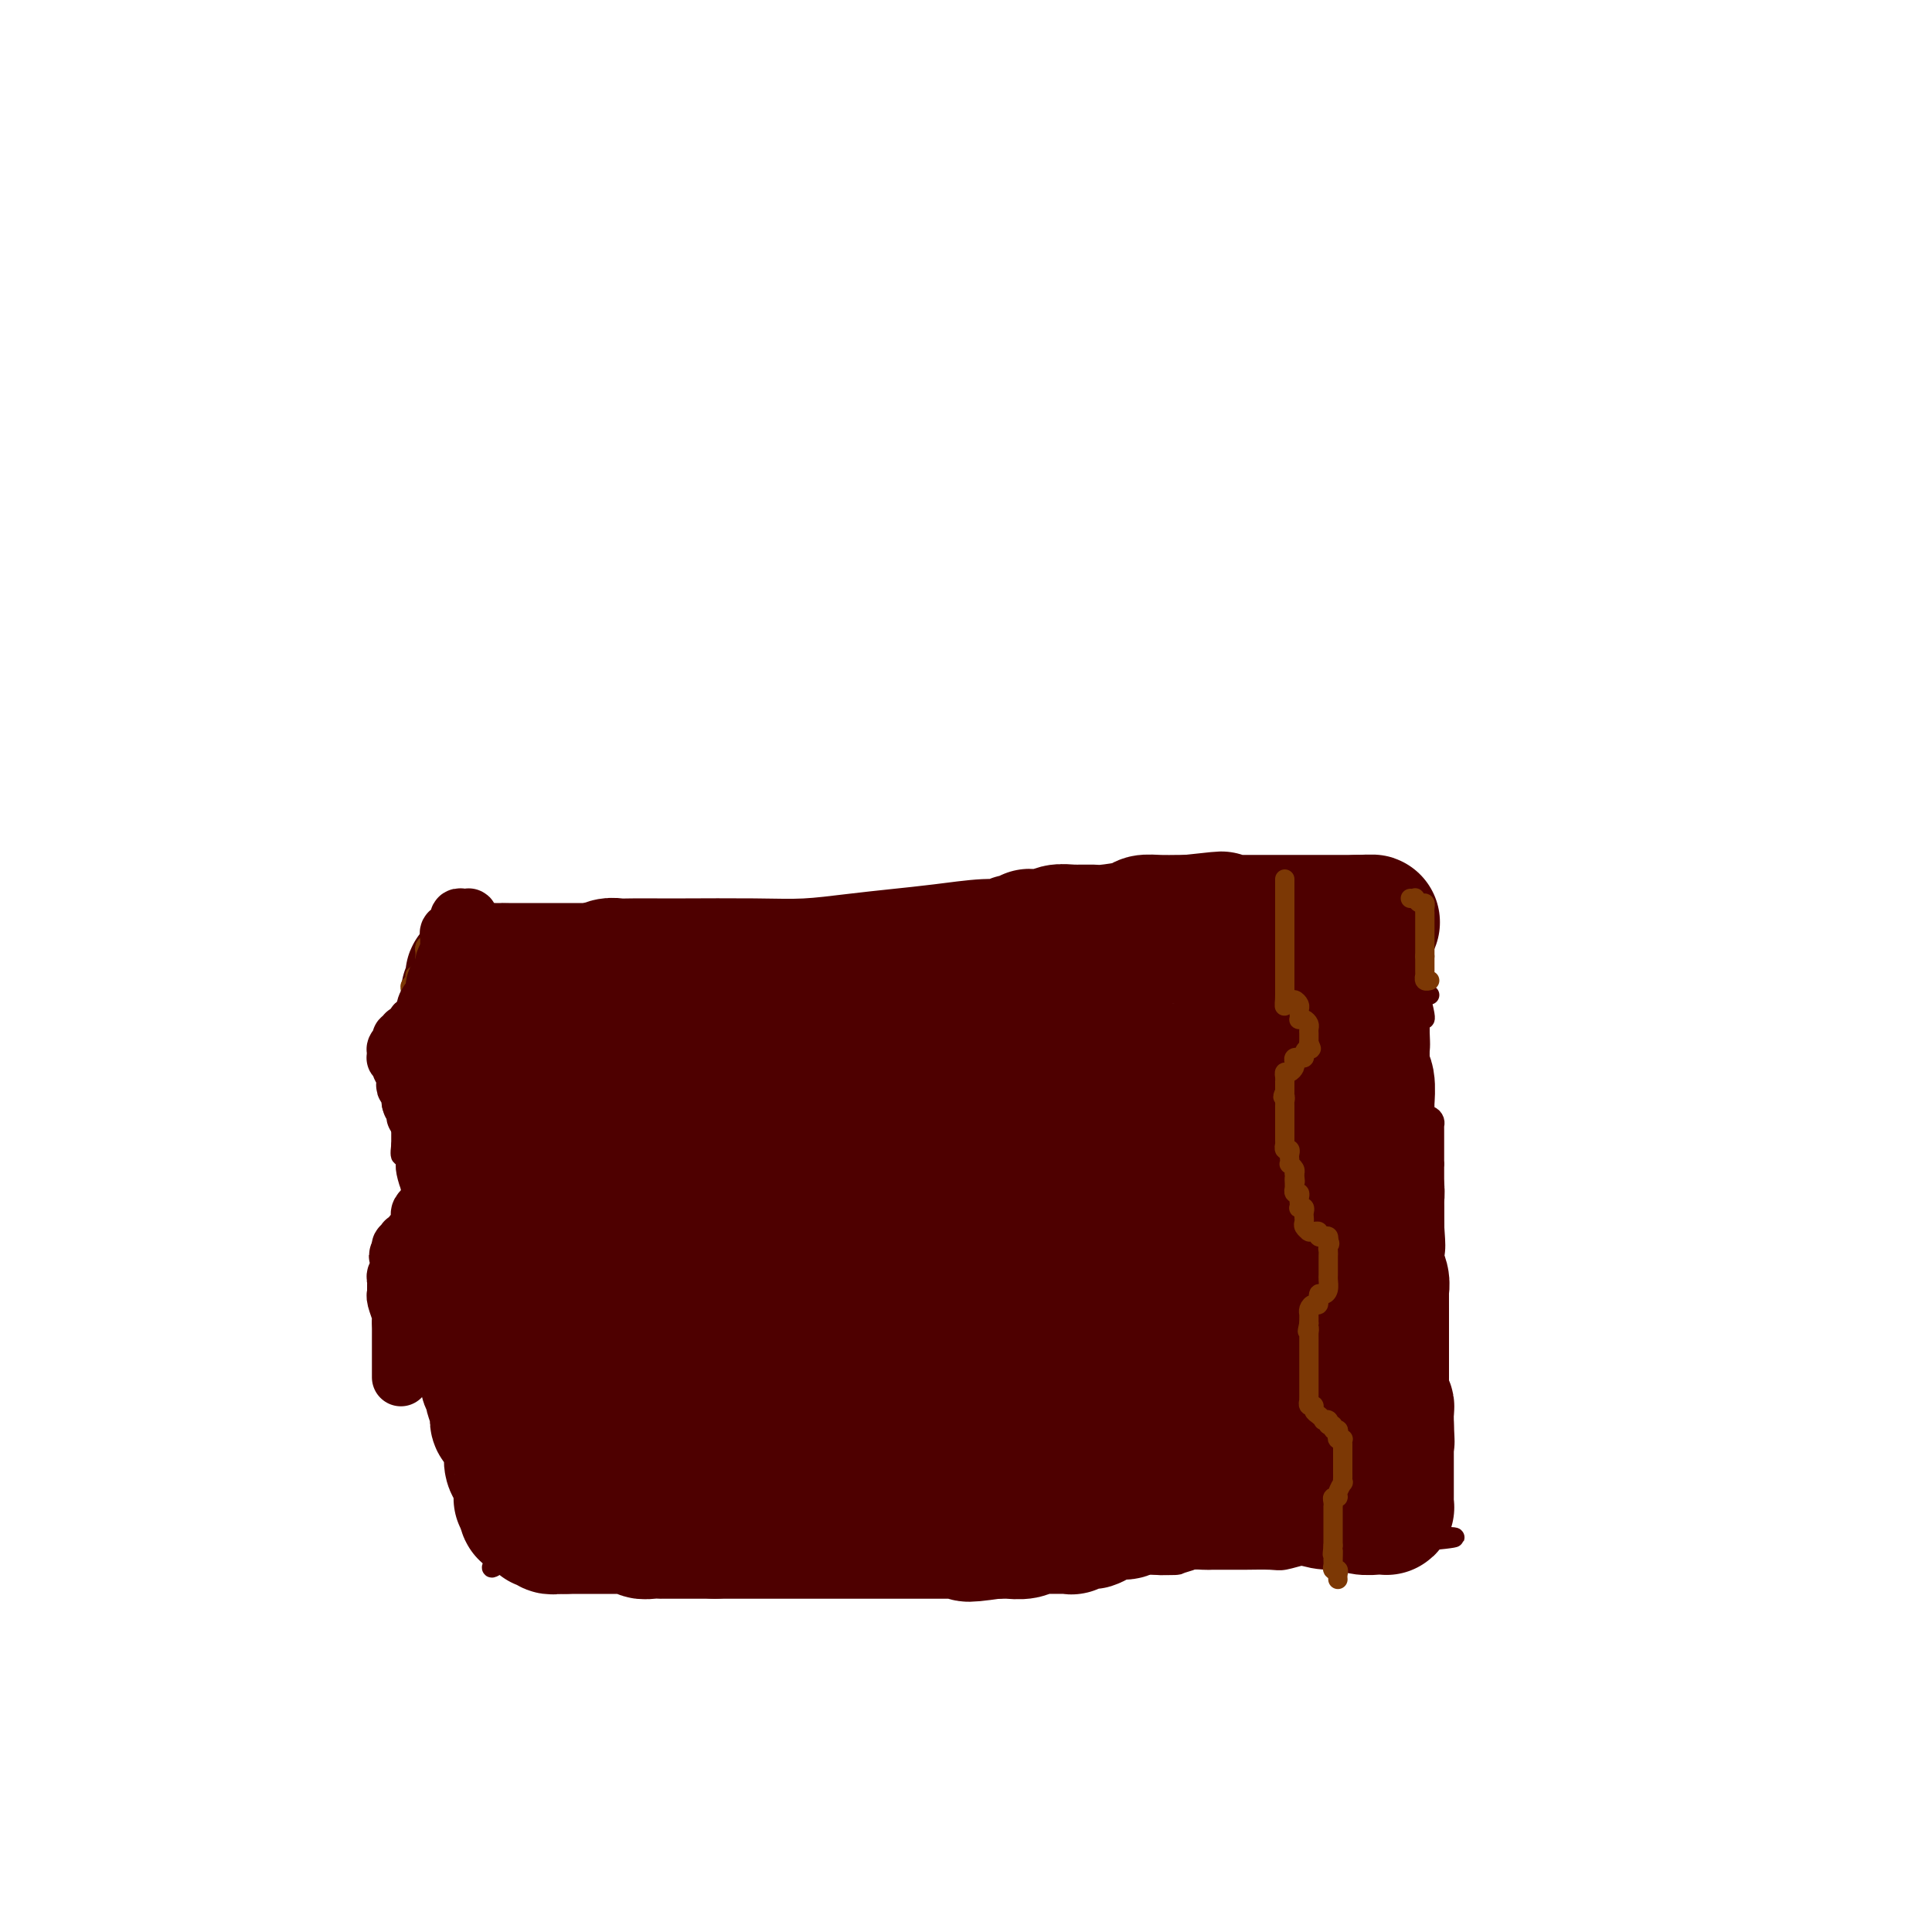 <svg viewBox='0 0 400 400' version='1.1' xmlns='http://www.w3.org/2000/svg' xmlns:xlink='http://www.w3.org/1999/xlink'><g fill='none' stroke='#4E0000' stroke-width='4' stroke-linecap='round' stroke-linejoin='round'><path d='M295,211c-0.022,0.015 -0.043,0.031 0,0c0.043,-0.031 0.151,-0.108 0,-1c-0.151,-0.892 -0.562,-2.599 -1,-4c-0.438,-1.401 -0.902,-2.495 -1,-4c-0.098,-1.505 0.170,-3.419 0,-5c-0.170,-1.581 -0.777,-2.829 -1,-4c-0.223,-1.171 -0.063,-2.265 0,-3c0.063,-0.735 0.028,-1.111 0,-2c-0.028,-0.889 -0.049,-2.290 0,-3c0.049,-0.710 0.167,-0.730 0,-1c-0.167,-0.270 -0.619,-0.792 -1,-1c-0.381,-0.208 -0.690,-0.104 -1,0'/><path d='M290,183c-1.070,-4.332 -1.246,-1.161 -2,0c-0.754,1.161 -2.085,0.311 -3,0c-0.915,-0.311 -1.413,-0.085 -2,0c-0.587,0.085 -1.262,0.027 -2,0c-0.738,-0.027 -1.540,-0.023 -2,0c-0.460,0.023 -0.578,0.064 -1,0c-0.422,-0.064 -1.146,-0.234 -2,0c-0.854,0.234 -1.837,0.871 -3,1c-1.163,0.129 -2.506,-0.249 -4,0c-1.494,0.249 -3.139,1.124 -5,2c-1.861,0.876 -3.937,1.751 -5,2c-1.063,0.249 -1.112,-0.130 -2,0c-0.888,0.130 -2.616,0.767 -4,1c-1.384,0.233 -2.426,0.062 -3,0c-0.574,-0.062 -0.682,-0.017 -1,0c-0.318,0.017 -0.848,0.004 -1,0c-0.152,-0.004 0.072,-0.001 0,0c-0.072,0.001 -0.441,0.000 -1,0c-0.559,-0.000 -1.307,-0.000 -2,0c-0.693,0.000 -1.333,0.000 -2,0c-0.667,-0.000 -1.363,-0.000 -2,0c-0.637,0.000 -1.214,0.000 -2,0c-0.786,-0.000 -1.780,-0.000 -3,0c-1.220,0.000 -2.668,0.000 -4,0c-1.332,-0.000 -2.550,-0.000 -4,0c-1.450,0.000 -3.131,0.000 -6,0c-2.869,-0.000 -6.926,-0.000 -10,0c-3.074,0.000 -5.164,0.000 -7,0c-1.836,-0.000 -3.418,-0.000 -5,0'/><path d='M200,189c-9.252,0.000 -5.881,0.000 -7,0c-1.119,0.000 -6.727,0.000 -9,0c-2.273,0.000 -1.209,0.000 -2,0c-0.791,0.000 -3.436,0.000 -6,0c-2.564,0.000 -5.046,0.000 -8,0c-2.954,0.000 -6.382,0.000 -9,0c-2.618,0.000 -4.428,0.000 -6,0c-1.572,0.000 -2.906,0.000 -4,0c-1.094,0.000 -1.947,0.000 -3,0c-1.053,0.000 -2.307,0.000 -4,0c-1.693,0.000 -3.825,0.000 -5,0c-1.175,0.000 -1.391,0.000 -2,0c-0.609,0.000 -1.609,0.000 -2,0c-0.391,0.000 -0.171,0.000 -1,0c-0.829,0.000 -2.705,0.000 -4,0c-1.295,0.000 -2.008,0.000 -3,0c-0.992,0.000 -2.262,0.000 -3,0c-0.738,0.000 -0.942,0.000 -2,0c-1.058,0.000 -2.970,0.000 -4,0c-1.030,0.000 -1.179,0.000 -2,0c-0.821,0.000 -2.315,0.000 -3,0c-0.685,0.000 -0.561,0.000 -1,0c-0.439,0.000 -1.441,0.000 -2,0c-0.559,0.000 -0.675,0.000 -1,0c-0.325,0.000 -0.860,0.000 -1,0c-0.140,0.000 0.116,0.000 0,0c-0.116,0.000 -0.605,0.000 -1,0c-0.395,0.000 -0.698,0.000 -1,0'/><path d='M104,189c-14.851,-0.013 -3.979,-0.046 0,0c3.979,0.046 1.066,0.171 0,1c-1.066,0.829 -0.286,2.361 0,3c0.286,0.639 0.077,0.384 0,1c-0.077,0.616 -0.021,2.102 0,3c0.021,0.898 0.008,1.207 0,2c-0.008,0.793 -0.013,2.069 0,3c0.013,0.931 0.042,1.517 0,2c-0.042,0.483 -0.156,0.861 0,1c0.156,0.139 0.580,0.037 1,0c0.420,-0.037 0.834,-0.011 1,0c0.166,0.011 0.083,0.005 0,0'/><path d='M106,205c0.715,2.475 1.501,0.663 2,0c0.499,-0.663 0.711,-0.177 1,0c0.289,0.177 0.656,0.047 1,0c0.344,-0.047 0.667,-0.010 1,0c0.333,0.010 0.678,-0.009 1,0c0.322,0.009 0.621,0.044 1,0c0.379,-0.044 0.837,-0.166 1,0c0.163,0.166 0.030,0.622 0,1c-0.030,0.378 0.045,0.679 0,1c-0.045,0.321 -0.208,0.660 0,1c0.208,0.340 0.788,0.679 1,1c0.212,0.321 0.057,0.625 0,1c-0.057,0.375 -0.016,0.821 0,1c0.016,0.179 0.008,0.089 0,0'/><path d='M115,211c0.289,0.928 -0.489,0.249 -1,0c-0.511,-0.249 -0.754,-0.067 -1,0c-0.246,0.067 -0.496,0.021 -1,0c-0.504,-0.021 -1.263,-0.016 -2,0c-0.737,0.016 -1.454,0.043 -2,0c-0.546,-0.043 -0.922,-0.156 -2,0c-1.078,0.156 -2.860,0.582 -4,1c-1.140,0.418 -1.640,0.829 -2,1c-0.360,0.171 -0.580,0.102 -1,0c-0.420,-0.102 -1.041,-0.238 -2,0c-0.959,0.238 -2.258,0.849 -3,1c-0.742,0.151 -0.928,-0.156 -1,0c-0.072,0.156 -0.031,0.777 0,1c0.031,0.223 0.051,0.049 0,0c-0.051,-0.049 -0.172,0.028 0,0c0.172,-0.028 0.639,-0.162 1,0c0.361,0.162 0.618,0.620 1,1c0.382,0.380 0.891,0.683 1,1c0.109,0.317 -0.181,0.648 0,1c0.181,0.352 0.833,0.724 1,1c0.167,0.276 -0.151,0.455 0,1c0.151,0.545 0.771,1.454 1,2c0.229,0.546 0.065,0.727 0,1c-0.065,0.273 -0.033,0.636 0,1'/><path d='M98,224c0.619,1.499 0.166,0.248 0,0c-0.166,-0.248 -0.044,0.507 0,1c0.044,0.493 0.012,0.723 0,1c-0.012,0.277 -0.004,0.600 0,1c0.004,0.400 0.004,0.878 0,1c-0.004,0.122 -0.012,-0.111 0,0c0.012,0.111 0.044,0.566 0,1c-0.044,0.434 -0.166,0.848 0,1c0.166,0.152 0.618,0.041 1,0c0.382,-0.041 0.694,-0.011 1,0c0.306,0.011 0.607,0.003 1,0c0.393,-0.003 0.879,-0.001 1,0c0.121,0.001 -0.122,0.000 0,0c0.122,-0.000 0.610,-0.000 1,0c0.390,0.000 0.681,0.000 1,0c0.319,-0.000 0.666,-0.000 1,0c0.334,0.000 0.653,0.000 1,0c0.347,-0.000 0.720,-0.000 1,0c0.280,0.000 0.467,0.000 1,0c0.533,-0.000 1.413,-0.000 2,0c0.587,0.000 0.882,0.000 1,0c0.118,-0.000 0.059,-0.000 0,0'/><path d='M111,230c2.238,-0.049 1.331,-0.172 1,0c-0.331,0.172 -0.088,0.640 0,1c0.088,0.360 0.020,0.611 0,1c-0.020,0.389 0.009,0.915 0,1c-0.009,0.085 -0.055,-0.272 0,0c0.055,0.272 0.210,1.173 0,2c-0.210,0.827 -0.787,1.581 -1,2c-0.213,0.419 -0.063,0.505 0,1c0.063,0.495 0.039,1.401 0,2c-0.039,0.599 -0.092,0.893 0,1c0.092,0.107 0.330,0.029 0,0c-0.330,-0.029 -1.226,-0.008 -2,0c-0.774,0.008 -1.424,0.002 -2,0c-0.576,-0.002 -1.078,-0.001 -2,0c-0.922,0.001 -2.263,0.000 -3,0c-0.737,-0.000 -0.868,-0.000 -1,0'/><path d='M101,241c-1.701,0.155 -0.953,0.041 -1,0c-0.047,-0.041 -0.889,-0.011 -1,0c-0.111,0.011 0.509,0.003 1,0c0.491,-0.003 0.855,-0.001 1,0c0.145,0.001 0.073,0.000 0,0'/><path d='M94,219c0.000,0.089 0.000,0.179 0,1c-0.000,0.821 -0.001,2.375 0,3c0.001,0.625 0.004,0.321 0,1c-0.004,0.679 -0.015,2.342 0,3c0.015,0.658 0.057,0.310 0,1c-0.057,0.690 -0.211,2.418 0,3c0.211,0.582 0.789,0.019 1,0c0.211,-0.019 0.057,0.504 0,1c-0.057,0.496 -0.015,0.963 0,1c0.015,0.037 0.004,-0.355 0,0c-0.004,0.355 -0.001,1.457 0,2c0.001,0.543 0.000,0.527 0,1c-0.000,0.473 -0.000,1.436 0,2c0.000,0.564 0.000,0.728 0,1c-0.000,0.272 -0.000,0.650 0,1c0.000,0.350 0.000,0.671 0,1c-0.000,0.329 -0.000,0.665 0,1c0.000,0.335 0.000,0.667 0,1c-0.000,0.333 -0.000,0.666 0,1'/><path d='M95,244c0.152,4.080 0.030,1.778 0,1c-0.030,-0.778 0.030,-0.034 0,1c-0.030,1.034 -0.152,2.357 0,3c0.152,0.643 0.576,0.606 1,1c0.424,0.394 0.846,1.218 1,2c0.154,0.782 0.040,1.520 0,2c-0.040,0.480 -0.007,0.702 0,1c0.007,0.298 -0.012,0.672 0,1c0.012,0.328 0.056,0.609 0,1c-0.056,0.391 -0.211,0.892 0,1c0.211,0.108 0.789,-0.178 1,0c0.211,0.178 0.057,0.821 0,1c-0.057,0.179 -0.016,-0.106 0,0c0.016,0.106 0.008,0.603 0,1c-0.008,0.397 -0.016,0.694 0,1c0.016,0.306 0.057,0.621 0,1c-0.057,0.379 -0.211,0.823 0,1c0.211,0.177 0.789,0.089 1,0c0.211,-0.089 0.057,-0.179 0,0c-0.057,0.179 -0.015,0.625 0,1c0.015,0.375 0.004,0.678 0,1c-0.004,0.322 -0.001,0.664 0,1c0.001,0.336 0.000,0.668 0,1c-0.000,0.332 -0.000,0.666 0,1'/><path d='M99,268c0.684,3.724 0.394,1.036 0,0c-0.394,-1.036 -0.890,-0.418 -1,0c-0.110,0.418 0.168,0.638 0,1c-0.168,0.362 -0.780,0.867 -1,1c-0.220,0.133 -0.046,-0.104 0,0c0.046,0.104 -0.036,0.550 0,1c0.036,0.450 0.191,0.906 0,1c-0.191,0.094 -0.728,-0.172 -1,0c-0.272,0.172 -0.280,0.782 0,1c0.280,0.218 0.849,0.045 1,0c0.151,-0.045 -0.114,0.040 0,0c0.114,-0.040 0.608,-0.203 1,0c0.392,0.203 0.684,0.772 1,1c0.316,0.228 0.658,0.114 1,0'/><path d='M100,274c0.787,0.172 0.753,0.102 1,0c0.247,-0.102 0.773,-0.238 1,0c0.227,0.238 0.156,0.849 0,1c-0.156,0.151 -0.395,-0.157 0,0c0.395,0.157 1.425,0.778 2,1c0.575,0.222 0.694,0.045 1,0c0.306,-0.045 0.800,0.044 1,0c0.200,-0.044 0.106,-0.219 0,0c-0.106,0.219 -0.223,0.832 0,1c0.223,0.168 0.788,-0.109 1,0c0.212,0.109 0.072,0.603 0,1c-0.072,0.397 -0.075,0.695 0,1c0.075,0.305 0.227,0.617 0,1c-0.227,0.383 -0.834,0.839 -1,1c-0.166,0.161 0.110,0.028 0,0c-0.110,-0.028 -0.604,0.048 -1,0c-0.396,-0.048 -0.694,-0.219 -1,0c-0.306,0.219 -0.621,0.828 -1,1c-0.379,0.172 -0.823,-0.094 -1,0c-0.177,0.094 -0.089,0.547 0,1'/><path d='M102,283c-0.791,0.885 -0.268,0.096 0,0c0.268,-0.096 0.282,0.499 0,1c-0.282,0.501 -0.860,0.908 -1,1c-0.140,0.092 0.159,-0.130 0,0c-0.159,0.130 -0.775,0.612 -1,1c-0.225,0.388 -0.060,0.681 0,1c0.060,0.319 0.016,0.663 0,1c-0.016,0.337 -0.004,0.667 0,1c0.004,0.333 0.001,0.667 0,1c-0.001,0.333 -0.000,0.663 0,1c0.000,0.337 0.000,0.682 0,1c-0.000,0.318 -0.000,0.610 0,1c0.000,0.390 0.000,0.878 0,1c-0.000,0.122 -0.000,-0.121 0,0c0.000,0.121 0.000,0.607 0,1c-0.000,0.393 -0.000,0.693 0,1c0.000,0.307 0.000,0.621 0,1c-0.000,0.379 -0.000,0.823 0,1c0.000,0.177 0.000,0.089 0,0'/><path d='M100,298c-0.309,2.724 -0.082,2.036 0,2c0.082,-0.036 0.019,0.582 0,1c-0.019,0.418 0.005,0.637 0,1c-0.005,0.363 -0.040,0.871 0,1c0.040,0.129 0.154,-0.119 0,0c-0.154,0.119 -0.576,0.605 -1,1c-0.424,0.395 -0.850,0.697 -1,1c-0.150,0.303 -0.026,0.606 0,1c0.026,0.394 -0.048,0.880 0,1c0.048,0.120 0.216,-0.126 0,0c-0.216,0.126 -0.816,0.622 -1,1c-0.184,0.378 0.050,0.637 0,1c-0.050,0.363 -0.382,0.829 0,1c0.382,0.171 1.479,0.045 2,0c0.521,-0.045 0.466,-0.009 1,0c0.534,0.009 1.659,-0.008 2,0c0.341,0.008 -0.100,0.041 0,0c0.100,-0.041 0.743,-0.154 1,0c0.257,0.154 0.129,0.577 0,1'/><path d='M103,311c0.938,0.394 0.284,0.879 0,1c-0.284,0.121 -0.196,-0.121 0,0c0.196,0.121 0.501,0.607 1,1c0.499,0.393 1.193,0.694 2,1c0.807,0.306 1.726,0.617 2,1c0.274,0.383 -0.098,0.839 0,1c0.098,0.161 0.667,0.028 1,0c0.333,-0.028 0.430,0.048 0,0c-0.430,-0.048 -1.387,-0.220 -2,0c-0.613,0.220 -0.881,0.834 -1,1c-0.119,0.166 -0.087,-0.114 0,0c0.087,0.114 0.231,0.622 0,1c-0.231,0.378 -0.836,0.626 -1,1c-0.164,0.374 0.114,0.874 0,1c-0.114,0.126 -0.619,-0.121 -1,0c-0.381,0.121 -0.638,0.610 -1,1c-0.362,0.390 -0.828,0.682 -1,1c-0.172,0.318 -0.049,0.662 0,1c0.049,0.338 0.025,0.669 0,1'/><path d='M102,324c-0.733,1.238 0.433,0.332 1,0c0.567,-0.332 0.533,-0.089 1,0c0.467,0.089 1.434,0.024 2,0c0.566,-0.024 0.730,-0.006 1,0c0.270,0.006 0.646,0.002 1,0c0.354,-0.002 0.686,-0.000 1,0c0.314,0.000 0.609,0.000 1,0c0.391,-0.000 0.879,-0.000 1,0c0.121,0.000 -0.124,0.000 0,0c0.124,-0.000 0.617,-0.000 1,0c0.383,0.000 0.656,0.000 1,0c0.344,-0.000 0.761,-0.000 1,0c0.239,0.000 0.301,0.000 1,0c0.699,-0.000 2.034,-0.000 3,0c0.966,0.000 1.563,0.000 2,0c0.437,-0.000 0.713,-0.000 1,0c0.287,0.000 0.586,0.000 1,0c0.414,-0.000 0.944,-0.000 2,0c1.056,0.000 2.638,0.000 4,0c1.362,-0.000 2.503,-0.000 3,0c0.497,0.000 0.349,0.000 1,0c0.651,-0.000 2.102,-0.000 4,0c1.898,0.000 4.242,0.000 6,0c1.758,-0.000 2.931,0.000 5,0c2.069,0.000 5.035,0.000 8,0'/><path d='M155,324c9.771,0.000 7.700,0.000 8,0c0.300,0.000 2.971,0.000 5,0c2.029,0.000 3.415,0.000 5,0c1.585,0.000 3.370,0.000 4,0c0.630,0.000 0.104,0.000 1,0c0.896,0.000 3.215,0.000 4,0c0.785,0.000 0.038,0.000 0,0c-0.038,0.000 0.633,0.000 1,0c0.367,0.000 0.430,0.000 1,0c0.570,0.000 1.646,0.000 2,0c0.354,0.000 -0.015,0.000 0,0c0.015,0.000 0.416,-0.000 1,0c0.584,0.000 1.353,0.000 2,0c0.647,0.000 1.171,0.000 2,0c0.829,0.000 1.961,0.000 3,0c1.039,0.000 1.985,0.000 3,0c1.015,0.000 2.098,0.000 3,0c0.902,0.000 1.623,0.000 3,0c1.377,0.000 3.412,0.000 5,0c1.588,0.000 2.731,0.000 4,0c1.269,0.000 2.663,0.000 4,0c1.337,0.000 2.616,0.000 4,0c1.384,0.000 2.873,0.000 4,0c1.127,0.000 1.894,0.000 3,0c1.106,0.000 2.553,0.000 4,0'/><path d='M231,324c12.441,0.000 5.545,0.001 3,0c-2.545,-0.001 -0.738,-0.004 1,0c1.738,0.004 3.407,0.015 4,0c0.593,-0.015 0.108,-0.057 1,0c0.892,0.057 3.159,0.211 4,0c0.841,-0.211 0.255,-0.789 1,-1c0.745,-0.211 2.819,-0.057 4,0c1.181,0.057 1.468,0.015 2,0c0.532,-0.015 1.309,-0.003 2,0c0.691,0.003 1.295,-0.003 2,0c0.705,0.003 1.509,0.016 3,0c1.491,-0.016 3.667,-0.060 5,0c1.333,0.060 1.823,0.222 3,0c1.177,-0.222 3.041,-0.830 4,-1c0.959,-0.170 1.014,0.098 2,0c0.986,-0.098 2.903,-0.562 4,-1c1.097,-0.438 1.374,-0.849 2,-1c0.626,-0.151 1.599,-0.040 2,0c0.401,0.040 0.228,0.011 1,0c0.772,-0.011 2.487,-0.003 3,0c0.513,0.003 -0.176,0.001 0,0c0.176,-0.001 1.218,-0.000 2,0c0.782,0.000 1.305,0.001 2,0c0.695,-0.001 1.562,-0.004 2,0c0.438,0.004 0.446,0.015 1,0c0.554,-0.015 1.654,-0.057 2,0c0.346,0.057 -0.062,0.211 0,0c0.062,-0.211 0.594,-0.788 1,-1c0.406,-0.212 0.688,-0.061 1,0c0.312,0.061 0.656,0.030 1,0'/><path d='M296,319c10.116,-0.956 2.907,-0.847 0,-1c-2.907,-0.153 -1.511,-0.570 -1,-1c0.511,-0.430 0.137,-0.874 0,-1c-0.137,-0.126 -0.037,0.064 0,0c0.037,-0.064 0.010,-0.383 0,-1c-0.010,-0.617 -0.003,-1.532 0,-2c0.003,-0.468 0.001,-0.489 0,-1c-0.001,-0.511 -0.000,-1.513 0,-2c0.000,-0.487 0.000,-0.461 0,-1c-0.000,-0.539 -0.000,-1.645 0,-2c0.000,-0.355 0.000,0.041 0,0c-0.000,-0.041 -0.000,-0.521 0,-1'/><path d='M295,306c-0.155,-2.194 -0.041,-1.179 0,-1c0.041,0.179 0.011,-0.477 0,-1c-0.011,-0.523 -0.003,-0.912 0,-1c0.003,-0.088 0.002,0.126 0,0c-0.002,-0.126 -0.004,-0.593 0,-1c0.004,-0.407 0.015,-0.753 0,-1c-0.015,-0.247 -0.057,-0.395 0,-1c0.057,-0.605 0.211,-1.667 0,-2c-0.211,-0.333 -0.789,0.065 -1,0c-0.211,-0.065 -0.057,-0.591 0,-1c0.057,-0.409 0.015,-0.701 0,-1c-0.015,-0.299 -0.004,-0.605 0,-1c0.004,-0.395 0.001,-0.879 0,-1c-0.001,-0.121 -0.000,0.121 0,0c0.000,-0.121 0.000,-0.606 0,-1c-0.000,-0.394 -0.000,-0.697 0,-1c0.000,-0.303 0.001,-0.606 0,-1c-0.001,-0.394 -0.003,-0.879 0,-1c0.003,-0.121 0.011,0.122 0,0c-0.011,-0.122 -0.041,-0.610 0,-1c0.041,-0.390 0.155,-0.683 0,-1c-0.155,-0.317 -0.577,-0.659 -1,-1'/><path d='M293,287c-0.261,-2.939 0.085,-0.788 0,0c-0.085,0.788 -0.601,0.211 -1,0c-0.399,-0.211 -0.680,-0.057 -1,0c-0.320,0.057 -0.678,0.016 -1,0c-0.322,-0.016 -0.608,-0.007 -1,0c-0.392,0.007 -0.888,0.012 -1,0c-0.112,-0.012 0.162,-0.042 0,0c-0.162,0.042 -0.761,0.155 -1,0c-0.239,-0.155 -0.120,-0.577 0,-1'/><path d='M287,286c-0.912,-0.398 -0.193,-0.894 0,-1c0.193,-0.106 -0.142,0.179 0,0c0.142,-0.179 0.759,-0.822 1,-1c0.241,-0.178 0.106,0.110 0,0c-0.106,-0.110 -0.182,-0.617 0,-1c0.182,-0.383 0.622,-0.643 1,-1c0.378,-0.357 0.693,-0.813 1,-1c0.307,-0.187 0.604,-0.106 1,0c0.396,0.106 0.890,0.238 1,0c0.110,-0.238 -0.163,-0.848 0,-1c0.163,-0.152 0.761,0.152 1,0c0.239,-0.152 0.119,-0.759 0,-1c-0.119,-0.241 -0.238,-0.116 0,0c0.238,0.116 0.833,0.224 1,0c0.167,-0.224 -0.095,-0.778 0,-1c0.095,-0.222 0.548,-0.111 1,0'/><path d='M295,278c1.173,-1.480 0.104,-1.180 0,-1c-0.104,0.180 0.757,0.242 1,0c0.243,-0.242 -0.131,-0.786 0,-1c0.131,-0.214 0.767,-0.099 1,0c0.233,0.099 0.062,0.180 0,0c-0.062,-0.180 -0.017,-0.622 0,-1c0.017,-0.378 0.004,-0.693 0,-1c-0.004,-0.307 -0.001,-0.607 0,-1c0.001,-0.393 0.000,-0.878 0,-1c-0.000,-0.122 -0.000,0.121 0,0c0.000,-0.121 0.000,-0.606 0,-1c-0.000,-0.394 -0.000,-0.697 0,-1c0.000,-0.303 0.000,-0.606 0,-1c-0.000,-0.394 -0.000,-0.879 0,-1c0.000,-0.121 0.000,0.121 0,0c-0.000,-0.121 -0.000,-0.606 0,-1c0.000,-0.394 0.000,-0.697 0,-1'/><path d='M297,266c0.309,-2.039 0.083,-1.138 0,-1c-0.083,0.138 -0.022,-0.488 0,-1c0.022,-0.512 0.006,-0.910 0,-1c-0.006,-0.090 -0.002,0.130 0,0c0.002,-0.130 0.000,-0.608 0,-1c-0.000,-0.392 -0.000,-0.696 0,-1c0.000,-0.304 0.000,-0.606 0,-1c-0.000,-0.394 -0.000,-0.879 0,-1c0.000,-0.121 0.000,0.121 0,0c-0.000,-0.121 -0.000,-0.606 0,-1c0.000,-0.394 0.000,-0.697 0,-1c-0.000,-0.303 -0.000,-0.605 0,-1c0.000,-0.395 0.000,-0.883 0,-1c-0.000,-0.117 -0.000,0.136 0,0c0.000,-0.136 0.000,-0.662 0,-1c-0.000,-0.338 -0.000,-0.489 0,-1c0.000,-0.511 0.000,-1.384 0,-2c-0.000,-0.616 -0.000,-0.977 0,-1c0.000,-0.023 0.000,0.292 0,0c-0.000,-0.292 -0.000,-1.191 0,-2c0.000,-0.809 0.000,-1.529 0,-2c-0.000,-0.471 -0.000,-0.693 0,-1c0.000,-0.307 0.000,-0.698 0,-1c0.000,-0.302 0.000,-0.515 0,-1c0.000,-0.485 0.000,-1.243 0,-2'/><path d='M297,241c-0.000,-3.821 -0.000,-0.873 0,0c0.000,0.873 0.000,-0.329 0,-1c-0.000,-0.671 -0.000,-0.809 0,-1c0.000,-0.191 0.000,-0.433 0,-1c-0.000,-0.567 -0.000,-1.458 0,-2c0.000,-0.542 0.001,-0.736 0,-1c-0.001,-0.264 -0.003,-0.596 0,-1c0.003,-0.404 0.011,-0.878 0,-1c-0.011,-0.122 -0.040,0.107 0,0c0.040,-0.107 0.150,-0.550 0,-1c-0.150,-0.450 -0.561,-0.908 -1,-1c-0.439,-0.092 -0.905,0.183 -1,0c-0.095,-0.183 0.181,-0.822 0,-1c-0.181,-0.178 -0.818,0.106 -1,0c-0.182,-0.106 0.091,-0.602 0,-1c-0.091,-0.398 -0.545,-0.699 -1,-1'/><path d='M293,228c-0.614,-0.636 -0.149,-0.227 0,0c0.149,0.227 -0.017,0.272 0,0c0.017,-0.272 0.216,-0.862 0,-1c-0.216,-0.138 -0.846,0.174 -1,0c-0.154,-0.174 0.169,-0.835 0,-1c-0.169,-0.165 -0.830,0.167 -1,0c-0.170,-0.167 0.151,-0.832 0,-1c-0.151,-0.168 -0.772,0.162 -1,0c-0.228,-0.162 -0.061,-0.817 0,-1c0.061,-0.183 0.016,0.106 0,0c-0.016,-0.106 -0.004,-0.606 0,-1c0.004,-0.394 0.001,-0.683 0,-1c-0.001,-0.317 -0.000,-0.661 0,-1c0.000,-0.339 0.000,-0.673 0,-1c-0.000,-0.327 -0.000,-0.647 0,-1c0.000,-0.353 0.000,-0.739 0,-1c-0.000,-0.261 -0.000,-0.399 0,-1c0.000,-0.601 0.000,-1.667 0,-2c-0.000,-0.333 -0.000,0.065 0,0c0.000,-0.065 0.000,-0.595 0,-1c-0.000,-0.405 -0.000,-0.687 0,-1c0.000,-0.313 0.000,-0.656 0,-1'/><path d='M290,212c-0.524,-2.697 -0.332,-1.440 0,-1c0.332,0.440 0.806,0.061 1,0c0.194,-0.061 0.108,0.195 0,0c-0.108,-0.195 -0.239,-0.840 0,-1c0.239,-0.160 0.848,0.165 1,0c0.152,-0.165 -0.153,-0.818 0,-1c0.153,-0.182 0.763,0.109 1,0c0.237,-0.109 0.101,-0.618 0,-1c-0.101,-0.382 -0.167,-0.638 0,-1c0.167,-0.362 0.567,-0.829 1,-1c0.433,-0.171 0.900,-0.046 1,0c0.100,0.046 -0.165,0.012 0,0c0.165,-0.012 0.762,-0.004 1,0c0.238,0.004 0.119,0.002 0,0'/><path d='M272,185c0.000,0.331 0.000,0.663 0,1c0.000,0.337 0.000,0.681 0,1c0.000,0.319 -0.000,0.614 0,1c0.000,0.386 0.000,0.863 0,1c0.000,0.137 0.000,-0.066 0,0c0.000,0.066 0.000,0.403 0,1c0.000,0.597 0.000,1.455 0,2c0.000,0.545 0.000,0.777 0,1c0.000,0.223 0.000,0.439 0,1c0.000,0.561 0.000,1.468 0,2c0.000,0.532 0.000,0.688 0,1c-0.000,0.312 0.000,0.780 0,1c0.000,0.220 0.000,0.191 0,1c0.000,0.809 0.000,2.454 0,3c0.000,0.546 0.000,-0.008 0,0c0.000,0.008 -0.000,0.580 0,1c0.000,0.420 0.000,0.690 0,1c0.000,0.310 0.000,0.660 0,1c0.000,0.340 0.000,0.670 0,1'/><path d='M272,206c0.002,3.201 0.008,0.703 0,0c-0.008,-0.703 -0.029,0.390 0,1c0.029,0.610 0.109,0.738 0,1c-0.109,0.262 -0.407,0.658 -1,1c-0.593,0.342 -1.479,0.630 -2,1c-0.521,0.370 -0.676,0.821 -1,1c-0.324,0.179 -0.818,0.087 -1,0c-0.182,-0.087 -0.052,-0.168 0,0c0.052,0.168 0.026,0.584 0,1'/><path d='M267,212c-0.773,1.108 -0.206,0.878 0,1c0.206,0.122 0.051,0.597 0,1c-0.051,0.403 0.000,0.733 0,1c-0.000,0.267 -0.053,0.470 0,1c0.053,0.530 0.210,1.386 0,2c-0.210,0.614 -0.788,0.987 -1,1c-0.212,0.013 -0.057,-0.333 0,0c0.057,0.333 0.015,1.347 0,2c-0.015,0.653 -0.005,0.945 0,1c0.005,0.055 0.004,-0.129 0,0c-0.004,0.129 -0.012,0.570 0,1c0.012,0.430 0.045,0.847 0,1c-0.045,0.153 -0.167,0.041 0,0c0.167,-0.041 0.623,-0.011 1,0c0.377,0.011 0.676,0.003 1,0c0.324,-0.003 0.675,-0.001 1,0c0.325,0.001 0.626,0.000 1,0c0.374,-0.000 0.821,-0.000 1,0c0.179,0.000 0.089,0.000 0,0'/><path d='M271,224c1.000,-0.048 1.000,-0.166 1,0c0.000,0.166 0.000,0.618 0,1c-0.000,0.382 -0.000,0.694 0,1c0.000,0.306 0.000,0.606 0,1c-0.000,0.394 -0.001,0.883 0,1c0.001,0.117 0.003,-0.138 0,0c-0.003,0.138 -0.011,0.670 0,1c0.011,0.330 0.040,0.458 0,1c-0.040,0.542 -0.151,1.497 0,2c0.151,0.503 0.562,0.554 1,1c0.438,0.446 0.902,1.286 1,2c0.098,0.714 -0.170,1.301 0,2c0.170,0.699 0.778,1.511 1,2c0.222,0.489 0.060,0.656 0,1c-0.060,0.344 -0.016,0.864 0,1c0.016,0.136 0.004,-0.114 0,0c-0.004,0.114 -0.001,0.590 0,1c0.001,0.410 0.000,0.754 0,1c-0.000,0.246 -0.000,0.396 0,1c0.000,0.604 0.000,1.663 0,2c-0.000,0.337 -0.000,-0.046 0,0c0.000,0.046 0.000,0.523 0,1'/><path d='M275,247c0.619,4.223 0.166,3.282 0,3c-0.166,-0.282 -0.044,0.097 0,1c0.044,0.903 0.012,2.330 0,3c-0.012,0.670 -0.003,0.583 0,1c0.003,0.417 0.001,1.338 0,2c-0.001,0.662 -0.000,1.066 0,2c0.000,0.934 0.000,2.400 0,3c-0.000,0.600 -0.000,0.335 0,1c0.000,0.665 0.000,2.259 0,3c-0.000,0.741 -0.000,0.629 0,1c0.000,0.371 0.000,1.224 0,2c-0.000,0.776 -0.001,1.473 0,2c0.001,0.527 0.004,0.883 0,1c-0.004,0.117 -0.015,-0.004 0,0c0.015,0.004 0.057,0.134 0,1c-0.057,0.866 -0.211,2.470 0,3c0.211,0.530 0.789,-0.013 1,0c0.211,0.013 0.057,0.581 0,1c-0.057,0.419 -0.015,0.690 0,1c0.015,0.310 0.004,0.660 0,1c-0.004,0.340 -0.001,0.668 0,1c0.001,0.332 0.001,0.666 0,1'/><path d='M276,281c-0.027,5.261 -0.595,1.414 -1,0c-0.405,-1.414 -0.648,-0.394 -1,0c-0.352,0.394 -0.813,0.161 -1,0c-0.187,-0.161 -0.102,-0.251 0,0c0.102,0.251 0.220,0.842 0,1c-0.220,0.158 -0.777,-0.116 -1,0c-0.223,0.116 -0.113,0.623 0,1c0.113,0.377 0.227,0.626 0,1c-0.227,0.374 -0.795,0.875 -1,1c-0.205,0.125 -0.047,-0.125 0,0c0.047,0.125 -0.016,0.626 0,1c0.016,0.374 0.112,0.621 0,1c-0.112,0.379 -0.433,0.890 0,1c0.433,0.110 1.619,-0.182 2,0c0.381,0.182 -0.041,0.836 0,1c0.041,0.164 0.547,-0.163 1,0c0.453,0.163 0.853,0.817 1,1c0.147,0.183 0.039,-0.105 0,0c-0.039,0.105 -0.011,0.601 0,1c0.011,0.399 0.006,0.699 0,1'/><path d='M275,292c0.614,0.940 0.150,0.791 0,1c-0.150,0.209 0.012,0.777 0,1c-0.012,0.223 -0.200,0.101 0,0c0.200,-0.101 0.788,-0.183 1,0c0.212,0.183 0.046,0.629 0,1c-0.046,0.371 0.026,0.666 0,1c-0.026,0.334 -0.151,0.705 0,1c0.151,0.295 0.576,0.512 1,1c0.424,0.488 0.846,1.248 1,2c0.154,0.752 0.041,1.498 0,2c-0.041,0.502 -0.011,0.761 0,1c0.011,0.239 0.003,0.459 0,1c-0.003,0.541 -0.001,1.402 0,2c0.001,0.598 0.001,0.934 0,1c-0.001,0.066 -0.001,-0.137 0,0c0.001,0.137 0.004,0.614 0,1c-0.004,0.386 -0.015,0.681 0,1c0.015,0.319 0.057,0.663 0,1c-0.057,0.337 -0.211,0.668 0,1c0.211,0.332 0.789,0.666 1,1c0.211,0.334 0.057,0.667 0,1c-0.057,0.333 -0.016,0.667 0,1c0.016,0.333 0.008,0.667 0,1'/><path d='M279,315c0.667,3.833 0.333,1.917 0,0'/></g>
<g fill='none' stroke='#4E0000' stroke-width='28' stroke-linecap='round' stroke-linejoin='round'><path d='M258,199c-0.000,0.336 -0.000,0.672 0,1c0.000,0.328 0.000,0.649 0,1c-0.000,0.351 -0.000,0.731 0,1c0.000,0.269 0.000,0.426 0,1c-0.000,0.574 -0.000,1.566 0,2c0.000,0.434 0.001,0.311 0,1c-0.001,0.689 -0.004,2.191 0,3c0.004,0.809 0.015,0.923 0,2c-0.015,1.077 -0.057,3.115 0,4c0.057,0.885 0.211,0.617 0,1c-0.211,0.383 -0.789,1.416 -1,2c-0.211,0.584 -0.057,0.721 0,1c0.057,0.279 0.015,0.702 0,1c-0.015,0.298 -0.004,0.470 0,1c0.004,0.530 0.001,1.419 0,2c-0.001,0.581 -0.000,0.855 0,1c0.000,0.145 0.000,0.161 0,1c-0.000,0.839 -0.000,2.501 0,3c0.000,0.499 0.000,-0.165 0,0c-0.000,0.165 -0.000,1.160 0,2c0.000,0.840 0.000,1.526 0,2c-0.000,0.474 -0.000,0.737 0,1'/><path d='M257,233c-0.159,5.452 -0.058,2.081 0,1c0.058,-1.081 0.072,0.129 0,1c-0.072,0.871 -0.229,1.402 0,2c0.229,0.598 0.845,1.263 1,2c0.155,0.737 -0.151,1.545 0,2c0.151,0.455 0.758,0.556 1,1c0.242,0.444 0.118,1.232 0,2c-0.118,0.768 -0.228,1.515 0,2c0.228,0.485 0.796,0.706 1,1c0.204,0.294 0.044,0.660 0,1c-0.044,0.340 0.027,0.654 0,1c-0.027,0.346 -0.152,0.726 0,1c0.152,0.274 0.581,0.444 1,1c0.419,0.556 0.830,1.497 1,2c0.170,0.503 0.101,0.568 0,1c-0.101,0.432 -0.233,1.233 0,2c0.233,0.767 0.832,1.501 1,2c0.168,0.499 -0.095,0.764 0,1c0.095,0.236 0.548,0.445 1,1c0.452,0.555 0.905,1.457 1,2c0.095,0.543 -0.167,0.728 0,1c0.167,0.272 0.763,0.631 1,1c0.237,0.369 0.115,0.747 0,1c-0.115,0.253 -0.223,0.382 0,1c0.223,0.618 0.778,1.723 1,2c0.222,0.277 0.111,-0.276 0,0c-0.111,0.276 -0.222,1.382 0,2c0.222,0.618 0.778,0.748 1,1c0.222,0.252 0.111,0.626 0,1'/><path d='M268,272c1.641,6.212 0.244,2.242 0,1c-0.244,-1.242 0.667,0.245 1,1c0.333,0.755 0.089,0.780 0,1c-0.089,0.220 -0.024,0.636 0,1c0.024,0.364 0.006,0.676 0,1c-0.006,0.324 -0.002,0.660 0,1c0.002,0.340 0.000,0.682 0,1c-0.000,0.318 -0.000,0.610 0,1c0.000,0.390 0.000,0.878 0,1c-0.000,0.122 -0.000,-0.123 0,0c0.000,0.123 0.000,0.613 0,1c-0.000,0.387 -0.000,0.670 0,1c0.000,0.330 0.000,0.705 0,1c-0.000,0.295 -0.000,0.508 0,1c0.000,0.492 0.000,1.263 0,2c-0.000,0.737 -0.001,1.440 0,2c0.001,0.560 0.004,0.977 0,1c-0.004,0.023 -0.016,-0.348 0,0c0.016,0.348 0.061,1.417 0,2c-0.061,0.583 -0.226,0.681 0,1c0.226,0.319 0.845,0.859 1,1c0.155,0.141 -0.155,-0.116 0,0c0.155,0.116 0.774,0.605 1,1c0.226,0.395 0.061,0.697 0,1c-0.061,0.303 -0.016,0.606 0,1c0.016,0.394 0.004,0.879 0,1c-0.004,0.121 -0.001,-0.122 0,0c0.001,0.122 0.000,0.610 0,1c-0.000,0.390 -0.000,0.683 0,1c0.000,0.317 0.000,0.659 0,1'/><path d='M271,301c0.403,4.644 -0.088,1.755 0,1c0.088,-0.755 0.756,0.625 1,1c0.244,0.375 0.066,-0.254 0,0c-0.066,0.254 -0.018,1.391 0,2c0.018,0.609 0.006,0.689 0,1c-0.006,0.311 -0.005,0.854 0,1c0.005,0.146 0.016,-0.104 0,0c-0.016,0.104 -0.059,0.564 0,1c0.059,0.436 0.218,0.849 0,1c-0.218,0.151 -0.815,0.040 -1,0c-0.185,-0.040 0.042,-0.011 0,0c-0.042,0.011 -0.353,0.003 -1,0c-0.647,-0.003 -1.629,-0.001 -2,0c-0.371,0.001 -0.130,0.000 -1,0c-0.870,-0.000 -2.852,-0.000 -4,0c-1.148,0.000 -1.463,0.000 -2,0c-0.537,-0.000 -1.296,-0.000 -2,0c-0.704,0.000 -1.352,0.000 -2,0'/><path d='M257,309c-2.500,0.155 -1.251,0.041 -1,0c0.251,-0.041 -0.496,-0.011 -1,0c-0.504,0.011 -0.765,0.002 -1,0c-0.235,-0.002 -0.443,0.002 -1,0c-0.557,-0.002 -1.462,-0.011 -2,0c-0.538,0.011 -0.707,0.041 -1,0c-0.293,-0.041 -0.710,-0.154 -1,0c-0.290,0.154 -0.455,0.576 -1,1c-0.545,0.424 -1.472,0.849 -2,1c-0.528,0.151 -0.657,0.027 -1,0c-0.343,-0.027 -0.900,0.044 -1,0c-0.100,-0.044 0.258,-0.204 0,0c-0.258,0.204 -1.132,0.772 -2,1c-0.868,0.228 -1.730,0.116 -3,0c-1.270,-0.116 -2.946,-0.237 -4,0c-1.054,0.237 -1.484,0.833 -2,1c-0.516,0.167 -1.117,-0.095 -2,0c-0.883,0.095 -2.050,0.547 -3,1c-0.950,0.453 -1.685,0.906 -2,1c-0.315,0.094 -0.211,-0.171 -1,0c-0.789,0.171 -2.473,0.778 -3,1c-0.527,0.222 0.101,0.058 0,0c-0.101,-0.058 -0.932,-0.012 -2,0c-1.068,0.012 -2.374,-0.011 -3,0c-0.626,0.011 -0.573,0.055 -1,0c-0.427,-0.055 -1.336,-0.211 -2,0c-0.664,0.211 -1.085,0.789 -2,1c-0.915,0.211 -2.323,0.057 -3,0c-0.677,-0.057 -0.622,-0.016 -1,0c-0.378,0.016 -1.189,0.008 -2,0'/><path d='M206,317c-8.699,1.238 -4.946,0.332 -4,0c0.946,-0.332 -0.916,-0.089 -2,0c-1.084,0.089 -1.390,0.024 -2,0c-0.610,-0.024 -1.523,-0.006 -2,0c-0.477,0.006 -0.516,0.002 -1,0c-0.484,-0.002 -1.411,-0.000 -2,0c-0.589,0.000 -0.838,0.000 -1,0c-0.162,-0.000 -0.236,-0.000 -1,0c-0.764,0.000 -2.218,0.000 -3,0c-0.782,-0.000 -0.892,-0.000 -1,0c-0.108,0.000 -0.214,0.000 -1,0c-0.786,-0.000 -2.251,-0.000 -3,0c-0.749,0.000 -0.782,0.000 -1,0c-0.218,-0.000 -0.621,-0.000 -1,0c-0.379,0.000 -0.735,0.000 -1,0c-0.265,-0.000 -0.438,-0.000 -1,0c-0.562,0.000 -1.514,0.000 -2,0c-0.486,-0.000 -0.505,-0.000 -1,0c-0.495,0.000 -1.465,0.000 -2,0c-0.535,-0.000 -0.634,-0.000 -1,0c-0.366,0.000 -0.999,0.000 -2,0c-1.001,-0.000 -2.370,-0.000 -3,0c-0.630,0.000 -0.520,0.000 -1,0c-0.480,-0.000 -1.550,0.000 -2,0c-0.450,0.000 -0.280,0.000 -1,0c-0.720,0.000 -2.331,0.000 -3,0c-0.669,0.000 -0.398,0.000 -1,0c-0.602,0.000 -2.079,0.000 -3,0c-0.921,0.000 -1.286,0.000 -2,0c-0.714,0.000 -1.775,0.000 -3,0c-1.225,0.000 -2.612,0.000 -4,0'/><path d='M148,317c-9.334,0.000 -3.669,0.000 -2,0c1.669,-0.000 -0.657,-0.000 -2,0c-1.343,0.000 -1.703,0.000 -2,0c-0.297,-0.000 -0.530,-0.000 -1,0c-0.470,0.000 -1.177,0.001 -2,0c-0.823,-0.001 -1.761,-0.004 -2,0c-0.239,0.004 0.220,0.015 0,0c-0.220,-0.015 -1.120,-0.057 -2,0c-0.880,0.057 -1.742,0.211 -2,0c-0.258,-0.211 0.086,-0.789 0,-1c-0.086,-0.211 -0.601,-0.057 -1,0c-0.399,0.057 -0.680,0.015 -1,0c-0.320,-0.015 -0.677,-0.004 -1,0c-0.323,0.004 -0.610,0.001 -1,0c-0.390,-0.001 -0.883,-0.000 -1,0c-0.117,0.000 0.141,0.000 0,0c-0.141,-0.000 -0.682,-0.000 -1,0c-0.318,0.000 -0.414,0.000 -1,0c-0.586,-0.000 -1.662,-0.000 -2,0c-0.338,0.000 0.063,0.000 0,0c-0.063,-0.000 -0.591,-0.000 -1,0c-0.409,0.000 -0.701,0.000 -1,0c-0.299,-0.000 -0.605,-0.000 -1,0c-0.395,0.000 -0.879,0.000 -1,0c-0.121,-0.000 0.122,-0.000 0,0c-0.122,0.000 -0.610,0.000 -1,0c-0.390,-0.000 -0.683,-0.000 -1,0c-0.317,0.000 -0.659,0.000 -1,0'/><path d='M117,316c-4.957,-0.156 -1.849,-0.045 -1,0c0.849,0.045 -0.560,0.026 -1,0c-0.440,-0.026 0.088,-0.059 0,0c-0.088,0.059 -0.793,0.208 -1,0c-0.207,-0.208 0.084,-0.774 0,-1c-0.084,-0.226 -0.544,-0.112 -1,0c-0.456,0.112 -0.910,0.222 -1,0c-0.090,-0.222 0.182,-0.777 0,-1c-0.182,-0.223 -0.819,-0.115 -1,0c-0.181,0.115 0.095,0.238 0,0c-0.095,-0.238 -0.562,-0.837 -1,-1c-0.438,-0.163 -0.849,0.110 -1,0c-0.151,-0.110 -0.043,-0.603 0,-1c0.043,-0.397 0.022,-0.699 0,-1'/><path d='M109,311c-1.464,-0.951 -1.125,-0.827 -1,-1c0.125,-0.173 0.034,-0.641 0,-1c-0.034,-0.359 -0.012,-0.607 0,-1c0.012,-0.393 0.014,-0.930 0,-1c-0.014,-0.070 -0.043,0.326 0,0c0.043,-0.326 0.157,-1.375 0,-2c-0.157,-0.625 -0.584,-0.826 -1,-1c-0.416,-0.174 -0.819,-0.322 -1,-1c-0.181,-0.678 -0.138,-1.885 0,-3c0.138,-1.115 0.373,-2.138 0,-3c-0.373,-0.862 -1.353,-1.564 -2,-2c-0.647,-0.436 -0.962,-0.608 -1,-1c-0.038,-0.392 0.201,-1.006 0,-2c-0.201,-0.994 -0.842,-2.368 -1,-3c-0.158,-0.632 0.169,-0.522 0,-1c-0.169,-0.478 -0.833,-1.545 -1,-2c-0.167,-0.455 0.162,-0.300 0,-1c-0.162,-0.700 -0.814,-2.256 -1,-3c-0.186,-0.744 0.095,-0.677 0,-1c-0.095,-0.323 -0.565,-1.035 -1,-2c-0.435,-0.965 -0.835,-2.181 -1,-3c-0.165,-0.819 -0.097,-1.239 0,-2c0.097,-0.761 0.222,-1.861 0,-3c-0.222,-1.139 -0.792,-2.316 -1,-3c-0.208,-0.684 -0.056,-0.874 0,-1c0.056,-0.126 0.015,-0.188 0,-1c-0.015,-0.812 -0.004,-2.375 0,-3c0.004,-0.625 0.002,-0.313 0,0'/><path d='M97,263c-1.856,-7.540 -0.497,-2.391 0,-1c0.497,1.391 0.133,-0.978 0,-2c-0.133,-1.022 -0.036,-0.697 0,-1c0.036,-0.303 0.010,-1.233 0,-2c-0.010,-0.767 -0.003,-1.370 0,-2c0.003,-0.630 0.001,-1.286 0,-2c-0.001,-0.714 -0.000,-1.486 0,-2c0.000,-0.514 0.000,-0.770 0,-1c-0.000,-0.230 -0.000,-0.433 0,-1c0.000,-0.567 0.000,-1.499 0,-2c-0.000,-0.501 -0.000,-0.570 0,-1c0.000,-0.430 0.000,-1.221 0,-2c-0.000,-0.779 -0.000,-1.545 0,-2c0.000,-0.455 0.000,-0.600 0,-1c-0.000,-0.400 -0.000,-1.057 0,-2c0.000,-0.943 0.000,-2.173 0,-3c-0.000,-0.827 -0.000,-1.251 0,-2c0.000,-0.749 0.000,-1.824 0,-3c-0.000,-1.176 -0.000,-2.451 0,-3c0.000,-0.549 0.000,-0.370 0,-1c-0.000,-0.630 -0.000,-2.070 0,-3c0.000,-0.930 0.000,-1.352 0,-2c-0.000,-0.648 -0.000,-1.524 0,-2c0.000,-0.476 0.000,-0.552 0,-1c-0.000,-0.448 -0.000,-1.268 0,-2c0.000,-0.732 0.000,-1.376 0,-2c0.000,-0.624 -0.000,-1.229 0,-2c0.000,-0.771 0.000,-1.708 0,-2c0.000,-0.292 -0.000,0.059 0,0c0.000,-0.059 0.000,-0.530 0,-1'/><path d='M97,210c0.016,-8.361 0.057,-2.764 0,-1c-0.057,1.764 -0.211,-0.305 0,-1c0.211,-0.695 0.789,-0.017 1,0c0.211,0.017 0.057,-0.626 0,-1c-0.057,-0.374 -0.016,-0.477 0,-1c0.016,-0.523 0.007,-1.464 0,-2c-0.007,-0.536 -0.013,-0.665 0,-1c0.013,-0.335 0.044,-0.874 0,-1c-0.044,-0.126 -0.164,0.162 0,0c0.164,-0.162 0.612,-0.776 1,-1c0.388,-0.224 0.716,-0.060 1,0c0.284,0.060 0.523,0.016 1,0c0.477,-0.016 1.192,-0.004 2,0c0.808,0.004 1.709,0.001 3,0c1.291,-0.001 2.971,-0.000 4,0c1.029,0.000 1.407,0.000 2,0c0.593,-0.000 1.402,-0.000 3,0c1.598,0.000 3.985,0.000 5,0c1.015,-0.000 0.658,-0.000 1,0c0.342,0.000 1.383,0.000 2,0c0.617,-0.000 0.808,-0.000 1,0'/><path d='M124,201c4.058,0.061 1.702,0.212 1,0c-0.702,-0.212 0.250,-0.789 1,-1c0.750,-0.211 1.299,-0.057 2,0c0.701,0.057 1.555,0.016 3,0c1.445,-0.016 3.482,-0.007 5,0c1.518,0.007 2.517,0.013 6,0c3.483,-0.013 9.449,-0.045 14,0c4.551,0.045 7.687,0.166 11,0c3.313,-0.166 6.802,-0.618 10,-1c3.198,-0.382 6.104,-0.695 9,-1c2.896,-0.305 5.783,-0.603 9,-1c3.217,-0.397 6.765,-0.895 9,-1c2.235,-0.105 3.159,0.182 4,0c0.841,-0.182 1.600,-0.833 2,-1c0.400,-0.167 0.440,0.151 1,0c0.560,-0.151 1.641,-0.772 2,-1c0.359,-0.228 -0.003,-0.065 0,0c0.003,0.065 0.373,0.032 1,0c0.627,-0.032 1.512,-0.061 2,0c0.488,0.061 0.577,0.213 1,0c0.423,-0.213 1.178,-0.792 2,-1c0.822,-0.208 1.710,-0.045 3,0c1.290,0.045 2.980,-0.026 4,0c1.020,0.026 1.369,0.151 3,0c1.631,-0.151 4.545,-0.576 6,-1c1.455,-0.424 1.452,-0.846 2,-1c0.548,-0.154 1.648,-0.042 3,0c1.352,0.042 2.958,0.012 4,0c1.042,-0.012 1.521,-0.006 2,0'/><path d='M246,191c12.594,-1.392 4.580,-0.373 2,0c-2.580,0.373 0.273,0.100 2,0c1.727,-0.100 2.326,-0.027 3,0c0.674,0.027 1.422,0.007 2,0c0.578,-0.007 0.986,-0.002 2,0c1.014,0.002 2.633,0.001 4,0c1.367,-0.001 2.481,-0.000 3,0c0.519,0.000 0.443,0.000 1,0c0.557,-0.000 1.746,-0.000 3,0c1.254,0.000 2.573,0.000 3,0c0.427,-0.000 -0.039,-0.000 0,0c0.039,0.000 0.583,0.000 1,0c0.417,-0.000 0.707,-0.000 1,0c0.293,0.000 0.589,0.000 1,0c0.411,-0.000 0.936,-0.000 1,0c0.064,0.000 -0.333,0.000 0,0c0.333,-0.000 1.395,-0.000 2,0c0.605,0.000 0.753,0.000 1,0c0.247,-0.000 0.592,-0.000 1,0c0.408,0.000 0.879,0.000 1,0c0.121,-0.000 -0.108,-0.000 0,0c0.108,0.000 0.554,0.000 1,0'/><path d='M281,191c5.641,-0.044 2.244,-0.153 1,0c-1.244,0.153 -0.333,0.570 0,1c0.333,0.430 0.089,0.875 0,1c-0.089,0.125 -0.024,-0.069 0,0c0.024,0.069 0.006,0.400 0,1c-0.006,0.600 -0.002,1.470 0,2c0.002,0.530 0.000,0.719 0,1c-0.000,0.281 -0.000,0.654 0,1c0.000,0.346 0.000,0.666 0,1c-0.000,0.334 -0.000,0.681 0,1c0.000,0.319 0.000,0.609 0,1c-0.000,0.391 -0.000,0.883 0,1c0.000,0.117 0.000,-0.141 0,0c-0.000,0.141 -0.000,0.681 0,1c0.000,0.319 0.000,0.417 0,1c-0.000,0.583 -0.000,1.653 0,2c0.000,0.347 0.000,-0.027 0,0c-0.000,0.027 -0.000,0.455 0,1c0.000,0.545 0.000,1.207 0,2c-0.000,0.793 -0.000,1.718 0,2c0.000,0.282 0.000,-0.079 0,0c-0.000,0.079 -0.000,0.598 0,1c0.000,0.402 0.000,0.686 0,1c-0.000,0.314 -0.000,0.657 0,1'/><path d='M282,214c0.155,3.799 0.041,1.795 0,1c-0.041,-0.795 -0.011,-0.383 0,0c0.011,0.383 0.002,0.736 0,1c-0.002,0.264 0.003,0.438 0,1c-0.003,0.562 -0.015,1.510 0,2c0.015,0.490 0.057,0.522 0,1c-0.057,0.478 -0.211,1.403 0,2c0.211,0.597 0.789,0.867 1,2c0.211,1.133 0.057,3.131 0,4c-0.057,0.869 -0.015,0.610 0,1c0.015,0.390 0.004,1.428 0,2c-0.004,0.572 -0.001,0.678 0,1c0.001,0.322 -0.001,0.860 0,1c0.001,0.140 0.004,-0.116 0,0c-0.004,0.116 -0.015,0.605 0,1c0.015,0.395 0.057,0.695 0,1c-0.057,0.305 -0.211,0.614 0,1c0.211,0.386 0.789,0.849 1,1c0.211,0.151 0.056,-0.011 0,0c-0.056,0.011 -0.011,0.195 0,1c0.011,0.805 -0.011,2.232 0,3c0.011,0.768 0.056,0.876 0,1c-0.056,0.124 -0.211,0.264 0,1c0.211,0.736 0.789,2.067 1,3c0.211,0.933 0.057,1.466 0,2c-0.057,0.534 -0.015,1.067 0,2c0.015,0.933 0.004,2.267 0,3c-0.004,0.733 -0.002,0.867 0,1'/><path d='M285,254c0.464,6.610 0.124,3.137 0,2c-0.124,-1.137 -0.033,0.064 0,1c0.033,0.936 0.008,1.608 0,2c-0.008,0.392 0.002,0.503 0,1c-0.002,0.497 -0.015,1.380 0,2c0.015,0.620 0.056,0.976 0,1c-0.056,0.024 -0.211,-0.284 0,0c0.211,0.284 0.789,1.160 1,2c0.211,0.840 0.057,1.642 0,2c-0.057,0.358 -0.015,0.270 0,1c0.015,0.730 0.004,2.278 0,3c-0.004,0.722 -0.001,0.617 0,1c0.001,0.383 0.000,1.254 0,2c-0.000,0.746 -0.000,1.366 0,2c0.000,0.634 0.000,1.283 0,2c-0.000,0.717 -0.000,1.501 0,2c0.000,0.499 -0.000,0.711 0,1c0.000,0.289 0.000,0.655 0,1c-0.000,0.345 -0.000,0.670 0,1c0.000,0.330 0.000,0.665 0,1c-0.000,0.335 -0.001,0.671 0,1c0.001,0.329 0.004,0.651 0,1c-0.004,0.349 -0.015,0.723 0,1c0.015,0.277 0.057,0.455 0,1c-0.057,0.545 -0.211,1.455 0,2c0.211,0.545 0.789,0.723 1,1c0.211,0.277 0.057,0.651 0,1c-0.057,0.349 -0.015,0.671 0,1c0.015,0.329 0.004,0.665 0,1c-0.004,0.335 -0.002,0.667 0,1'/><path d='M287,295c0.309,6.457 0.083,2.101 0,1c-0.083,-1.101 -0.022,1.053 0,2c0.022,0.947 0.006,0.688 0,1c-0.006,0.312 -0.002,1.197 0,2c0.002,0.803 0.000,1.525 0,2c-0.000,0.475 -0.000,0.705 0,1c0.000,0.295 0.000,0.656 0,1c-0.000,0.344 -0.000,0.669 0,1c0.000,0.331 0.000,0.666 0,1c-0.000,0.334 -0.000,0.668 0,1c0.000,0.332 0.001,0.663 0,1c-0.001,0.337 -0.004,0.679 0,1c0.004,0.321 0.014,0.622 0,1c-0.014,0.378 -0.051,0.834 0,1c0.051,0.166 0.191,0.040 0,0c-0.191,-0.040 -0.715,0.004 -1,0c-0.285,-0.004 -0.333,-0.056 -1,0c-0.667,0.056 -1.953,0.221 -3,0c-1.047,-0.221 -1.856,-0.829 -3,-1c-1.144,-0.171 -2.622,0.094 -4,0c-1.378,-0.094 -2.657,-0.547 -4,-1c-1.343,-0.453 -2.752,-0.905 -4,-1c-1.248,-0.095 -2.336,0.167 -3,0c-0.664,-0.167 -0.904,-0.762 -2,-1c-1.096,-0.238 -3.048,-0.119 -5,0'/><path d='M257,308c-5.031,-0.863 -3.607,-1.019 -4,-1c-0.393,0.019 -2.603,0.213 -5,0c-2.397,-0.213 -4.981,-0.832 -7,-1c-2.019,-0.168 -3.472,0.114 -6,0c-2.528,-0.114 -6.130,-0.626 -9,-1c-2.870,-0.374 -5.008,-0.611 -7,-1c-1.992,-0.389 -3.840,-0.931 -6,-1c-2.160,-0.069 -4.634,0.336 -8,0c-3.366,-0.336 -7.623,-1.414 -10,-2c-2.377,-0.586 -2.873,-0.682 -5,-1c-2.127,-0.318 -5.884,-0.858 -8,-1c-2.116,-0.142 -2.589,0.116 -4,0c-1.411,-0.116 -3.759,-0.604 -7,-1c-3.241,-0.396 -7.376,-0.698 -10,-1c-2.624,-0.302 -3.738,-0.603 -5,-1c-1.262,-0.397 -2.673,-0.891 -4,-1c-1.327,-0.109 -2.569,0.167 -4,0c-1.431,-0.167 -3.051,-0.777 -4,-1c-0.949,-0.223 -1.227,-0.060 -2,0c-0.773,0.060 -2.041,0.016 -3,0c-0.959,-0.016 -1.608,-0.004 -2,0c-0.392,0.004 -0.526,0.001 -1,0c-0.474,-0.001 -1.286,-0.000 -2,0c-0.714,0.000 -1.329,0.000 -2,0c-0.671,-0.000 -1.398,-0.000 -2,0c-0.602,0.000 -1.078,0.000 -2,0c-0.922,-0.000 -2.288,-0.000 -3,0c-0.712,0.000 -0.768,0.000 -1,0c-0.232,-0.000 -0.639,-0.000 -1,0c-0.361,0.000 -0.674,0.000 -1,0c-0.326,-0.000 -0.663,-0.000 -1,0'/><path d='M121,294c-21.019,-2.400 -5.567,-1.400 0,-1c5.567,0.400 1.250,0.201 -1,-3c-2.250,-3.201 -2.431,-9.403 -3,-14c-0.569,-4.597 -1.526,-7.588 -2,-11c-0.474,-3.412 -0.467,-7.243 -1,-10c-0.533,-2.757 -1.607,-4.440 -2,-6c-0.393,-1.560 -0.105,-2.999 0,-4c0.105,-1.001 0.028,-1.565 0,-2c-0.028,-0.435 -0.008,-0.739 0,-1c0.008,-0.261 0.002,-0.477 0,-1c-0.002,-0.523 -0.001,-1.354 0,-2c0.001,-0.646 0.000,-1.108 0,-2c-0.000,-0.892 -0.000,-2.214 0,-3c0.000,-0.786 0.000,-1.037 0,-2c-0.000,-0.963 -0.000,-2.639 0,-4c0.000,-1.361 0.000,-2.406 0,-3c-0.000,-0.594 -0.000,-0.736 0,-1c0.000,-0.264 0.000,-0.648 0,-1c-0.000,-0.352 -0.000,-0.672 0,-1c0.000,-0.328 0.000,-0.665 0,-1c-0.000,-0.335 -0.000,-0.667 0,-1c0.000,-0.333 0.000,-0.666 0,-1'/><path d='M112,219c0.442,-4.588 1.547,-1.058 2,0c0.453,1.058 0.254,-0.357 1,-1c0.746,-0.643 2.437,-0.514 4,-1c1.563,-0.486 2.997,-1.589 4,-2c1.003,-0.411 1.575,-0.132 2,0c0.425,0.132 0.702,0.117 1,0c0.298,-0.117 0.616,-0.337 1,0c0.384,0.337 0.835,1.232 1,2c0.165,0.768 0.044,1.408 0,2c-0.044,0.592 -0.012,1.136 0,3c0.012,1.864 0.003,5.050 0,6c-0.003,0.950 -0.001,-0.334 0,2c0.001,2.334 -0.000,8.287 0,11c0.000,2.713 0.001,2.185 0,2c-0.001,-0.185 -0.004,-0.028 0,1c0.004,1.028 0.015,2.928 0,5c-0.015,2.072 -0.057,4.315 0,6c0.057,1.685 0.211,2.811 0,4c-0.211,1.189 -0.789,2.441 -1,4c-0.211,1.559 -0.057,3.426 0,6c0.057,2.574 0.015,5.857 0,8c-0.015,2.143 -0.004,3.146 0,4c0.004,0.854 0.001,1.559 0,2c-0.001,0.441 -0.000,0.619 0,1c0.000,0.381 0.000,0.966 0,1c-0.000,0.034 -0.000,-0.483 0,-1'/><path d='M127,284c-0.153,9.328 -0.036,-0.851 0,-5c0.036,-4.149 -0.008,-2.267 0,-4c0.008,-1.733 0.069,-7.079 0,-12c-0.069,-4.921 -0.269,-9.415 0,-13c0.269,-3.585 1.005,-6.259 2,-9c0.995,-2.741 2.249,-5.550 3,-7c0.751,-1.450 1.001,-1.543 1,-2c-0.001,-0.457 -0.252,-1.278 0,-2c0.252,-0.722 1.008,-1.345 2,-2c0.992,-0.655 2.219,-1.343 3,-2c0.781,-0.657 1.116,-1.284 2,-2c0.884,-0.716 2.317,-1.523 3,-2c0.683,-0.477 0.617,-0.625 1,-1c0.383,-0.375 1.216,-0.978 2,-2c0.784,-1.022 1.518,-2.465 2,-3c0.482,-0.535 0.710,-0.163 1,0c0.290,0.163 0.642,0.116 1,0c0.358,-0.116 0.723,-0.301 1,0c0.277,0.301 0.467,1.088 1,2c0.533,0.912 1.409,1.948 2,4c0.591,2.052 0.898,5.119 1,7c0.102,1.881 0.001,2.574 0,4c-0.001,1.426 0.098,3.583 0,6c-0.098,2.417 -0.393,5.095 -1,8c-0.607,2.905 -1.524,6.038 -2,8c-0.476,1.962 -0.509,2.753 -1,4c-0.491,1.247 -1.440,2.951 -2,4c-0.560,1.049 -0.731,1.443 -1,2c-0.269,0.557 -0.634,1.279 -1,2'/><path d='M147,267c-1.464,4.668 -1.124,2.338 -1,2c0.124,-0.338 0.033,1.316 0,2c-0.033,0.684 -0.009,0.397 0,1c0.009,0.603 0.002,2.097 0,3c-0.002,0.903 -0.001,1.215 0,2c0.001,0.785 0.000,2.044 0,3c-0.000,0.956 -0.000,1.608 0,2c0.000,0.392 0.001,0.525 0,1c-0.001,0.475 -0.005,1.292 0,1c0.005,-0.292 0.019,-1.693 0,-2c-0.019,-0.307 -0.069,0.481 0,-1c0.069,-1.481 0.258,-5.232 3,-13c2.742,-7.768 8.038,-19.555 11,-26c2.962,-6.445 3.591,-7.549 5,-10c1.409,-2.451 3.597,-6.249 5,-9c1.403,-2.751 2.021,-4.457 3,-6c0.979,-1.543 2.318,-2.925 3,-4c0.682,-1.075 0.708,-1.843 1,-2c0.292,-0.157 0.852,0.298 1,0c0.148,-0.298 -0.114,-1.350 0,-2c0.114,-0.650 0.604,-0.900 1,-1c0.396,-0.100 0.698,-0.050 1,0'/><path d='M180,208c3.494,-5.343 2.229,-1.700 2,0c-0.229,1.700 0.579,1.457 1,2c0.421,0.543 0.456,1.873 1,3c0.544,1.127 1.599,2.052 2,4c0.401,1.948 0.150,4.918 0,8c-0.150,3.082 -0.197,6.276 0,8c0.197,1.724 0.638,1.978 0,5c-0.638,3.022 -2.357,8.813 -4,12c-1.643,3.187 -3.211,3.771 -4,5c-0.789,1.229 -0.801,3.105 -1,4c-0.199,0.895 -0.587,0.810 -1,1c-0.413,0.190 -0.850,0.654 -1,1c-0.150,0.346 -0.012,0.573 0,1c0.012,0.427 -0.101,1.056 0,1c0.101,-0.056 0.416,-0.795 0,0c-0.416,0.795 -1.564,3.125 -2,4c-0.436,0.875 -0.159,0.296 0,1c0.159,0.704 0.200,2.690 0,4c-0.200,1.310 -0.642,1.944 -1,3c-0.358,1.056 -0.632,2.535 -1,4c-0.368,1.465 -0.831,2.918 -1,4c-0.169,1.082 -0.045,1.795 0,2c0.045,0.205 0.012,-0.099 0,0c-0.012,0.099 -0.003,0.600 0,1c0.003,0.400 0.002,0.700 0,1'/><path d='M170,287c-0.463,3.273 -0.121,1.455 0,1c0.121,-0.455 0.021,0.452 0,1c-0.021,0.548 0.035,0.737 0,1c-0.035,0.263 -0.163,0.599 0,1c0.163,0.401 0.618,0.866 1,1c0.382,0.134 0.691,-0.062 1,0c0.309,0.062 0.616,0.383 1,0c0.384,-0.383 0.844,-1.469 1,-2c0.156,-0.531 0.009,-0.505 1,-2c0.991,-1.495 3.122,-4.510 5,-7c1.878,-2.490 3.505,-4.455 6,-8c2.495,-3.545 5.859,-8.671 8,-12c2.141,-3.329 3.060,-4.860 4,-7c0.940,-2.140 1.902,-4.890 3,-7c1.098,-2.110 2.332,-3.581 3,-5c0.668,-1.419 0.771,-2.788 1,-5c0.229,-2.212 0.583,-5.268 1,-7c0.417,-1.732 0.897,-2.142 1,-3c0.103,-0.858 -0.169,-2.166 0,-3c0.169,-0.834 0.781,-1.193 1,-2c0.219,-0.807 0.045,-2.060 0,-3c-0.045,-0.940 0.041,-1.565 0,-2c-0.041,-0.435 -0.207,-0.679 0,-1c0.207,-0.321 0.788,-0.719 1,-1c0.212,-0.281 0.057,-0.446 0,-1c-0.057,-0.554 -0.015,-1.496 0,-2c0.015,-0.504 0.004,-0.568 0,-1c-0.004,-0.432 -0.001,-1.232 0,-2c0.001,-0.768 0.000,-1.505 0,-2c-0.000,-0.495 -0.000,-0.747 0,-1'/><path d='M209,206c0.742,-5.570 0.097,-1.495 0,0c-0.097,1.495 0.355,0.409 1,0c0.645,-0.409 1.483,-0.141 2,0c0.517,0.141 0.713,0.155 1,0c0.287,-0.155 0.664,-0.479 2,1c1.336,1.479 3.630,4.763 5,7c1.370,2.237 1.816,3.428 2,5c0.184,1.572 0.105,3.524 0,6c-0.105,2.476 -0.236,5.475 0,7c0.236,1.525 0.837,1.577 0,4c-0.837,2.423 -3.114,7.216 -5,10c-1.886,2.784 -3.381,3.558 -4,5c-0.619,1.442 -0.361,3.552 -1,5c-0.639,1.448 -2.175,2.235 -3,3c-0.825,0.765 -0.939,1.507 -1,2c-0.061,0.493 -0.069,0.738 0,1c0.069,0.262 0.215,0.542 0,1c-0.215,0.458 -0.790,1.093 -1,2c-0.210,0.907 -0.056,2.086 0,3c0.056,0.914 0.014,1.561 0,2c-0.014,0.439 0.000,0.669 0,1c-0.000,0.331 -0.015,0.764 0,1c0.015,0.236 0.059,0.274 0,1c-0.059,0.726 -0.220,2.139 0,3c0.220,0.861 0.822,1.169 1,2c0.178,0.831 -0.067,2.185 0,3c0.067,0.815 0.448,1.090 1,2c0.552,0.910 1.276,2.455 2,4'/><path d='M211,287c0.574,4.040 0.009,3.139 0,3c-0.009,-0.139 0.536,0.485 1,1c0.464,0.515 0.845,0.923 1,1c0.155,0.077 0.083,-0.175 0,0c-0.083,0.175 -0.176,0.779 0,1c0.176,0.221 0.621,0.059 1,0c0.379,-0.059 0.693,-0.016 1,0c0.307,0.016 0.608,0.004 1,0c0.392,-0.004 0.876,0.001 1,0c0.124,-0.001 -0.112,-0.009 0,0c0.112,0.009 0.571,0.035 1,0c0.429,-0.035 0.828,-0.130 1,0c0.172,0.130 0.116,0.486 1,-1c0.884,-1.486 2.709,-4.812 4,-7c1.291,-2.188 2.049,-3.237 3,-5c0.951,-1.763 2.096,-4.240 3,-6c0.904,-1.760 1.566,-2.802 2,-4c0.434,-1.198 0.638,-2.551 1,-4c0.362,-1.449 0.882,-2.992 1,-4c0.118,-1.008 -0.164,-1.480 0,-2c0.164,-0.520 0.776,-1.088 1,-2c0.224,-0.912 0.060,-2.168 0,-3c-0.060,-0.832 -0.016,-1.239 0,-2c0.016,-0.761 0.004,-1.874 0,-3c-0.004,-1.126 -0.001,-2.265 0,-3c0.001,-0.735 0.000,-1.067 0,-2c-0.000,-0.933 -0.000,-2.466 0,-4'/><path d='M235,241c0.018,-3.221 0.061,-2.774 0,-3c-0.061,-0.226 -0.228,-1.125 0,-2c0.228,-0.875 0.849,-1.726 1,-3c0.151,-1.274 -0.170,-2.970 0,-4c0.170,-1.030 0.829,-1.394 1,-2c0.171,-0.606 -0.146,-1.453 0,-2c0.146,-0.547 0.756,-0.795 1,-1c0.244,-0.205 0.122,-0.366 0,-1c-0.122,-0.634 -0.243,-1.740 0,-2c0.243,-0.260 0.849,0.326 1,0c0.151,-0.326 -0.153,-1.565 0,-2c0.153,-0.435 0.763,-0.067 1,0c0.237,0.067 0.101,-0.168 0,-1c-0.101,-0.832 -0.168,-2.261 0,-3c0.168,-0.739 0.571,-0.786 1,-1c0.429,-0.214 0.885,-0.593 1,-1c0.115,-0.407 -0.110,-0.842 0,-1c0.110,-0.158 0.554,-0.039 1,0c0.446,0.039 0.892,-0.003 1,0c0.108,0.003 -0.123,0.050 0,0c0.123,-0.050 0.601,-0.197 1,0c0.399,0.197 0.720,0.737 1,1c0.280,0.263 0.520,0.249 1,2c0.480,1.751 1.200,5.268 2,8c0.800,2.732 1.678,4.681 2,7c0.322,2.319 0.087,5.009 0,7c-0.087,1.991 -0.025,3.283 0,5c0.025,1.717 0.012,3.858 0,6'/><path d='M251,248c0.064,3.551 0.224,3.430 0,4c-0.224,0.570 -0.831,1.832 -1,3c-0.169,1.168 0.099,2.242 0,3c-0.099,0.758 -0.564,1.199 -1,2c-0.436,0.801 -0.843,1.962 -1,3c-0.157,1.038 -0.066,1.955 0,3c0.066,1.045 0.105,2.220 0,3c-0.105,0.780 -0.354,1.165 -1,3c-0.646,1.835 -1.690,5.119 -2,7c-0.310,1.881 0.113,2.359 0,3c-0.113,0.641 -0.762,1.447 -1,2c-0.238,0.553 -0.064,0.855 0,2c0.064,1.145 0.017,3.133 0,4c-0.017,0.867 -0.004,0.612 0,1c0.004,0.388 -0.001,1.418 0,2c0.001,0.582 0.007,0.717 0,1c-0.007,0.283 -0.029,0.716 0,1c0.029,0.284 0.107,0.419 0,1c-0.107,0.581 -0.401,1.606 -1,2c-0.599,0.394 -1.505,0.155 -2,0c-0.495,-0.155 -0.581,-0.226 -1,0c-0.419,0.226 -1.172,0.749 -2,1c-0.828,0.251 -1.730,0.229 -3,0c-1.270,-0.229 -2.907,-0.665 -4,-1c-1.093,-0.335 -1.643,-0.569 -4,-2c-2.357,-1.431 -6.521,-4.057 -9,-6c-2.479,-1.943 -3.273,-3.201 -5,-4c-1.727,-0.799 -4.388,-1.138 -6,-2c-1.612,-0.862 -2.175,-2.246 -3,-3c-0.825,-0.754 -1.913,-0.877 -3,-1'/><path d='M201,280c-4.882,-2.784 -2.088,-0.745 -1,0c1.088,0.745 0.470,0.197 0,0c-0.470,-0.197 -0.793,-0.042 0,0c0.793,0.042 2.700,-0.027 4,0c1.300,0.027 1.992,0.151 3,0c1.008,-0.151 2.331,-0.577 5,0c2.669,0.577 6.683,2.156 10,3c3.317,0.844 5.935,0.954 9,1c3.065,0.046 6.576,0.027 9,0c2.424,-0.027 3.761,-0.064 5,0c1.239,0.064 2.378,0.227 3,0c0.622,-0.227 0.725,-0.846 1,-1c0.275,-0.154 0.722,0.155 1,0c0.278,-0.155 0.389,-0.774 0,-1c-0.389,-0.226 -1.276,-0.061 -2,0c-0.724,0.061 -1.285,0.016 -2,0c-0.715,-0.016 -1.583,-0.004 -2,0c-0.417,0.004 -0.381,0.001 -3,0c-2.619,-0.001 -7.891,-0.000 -10,0c-2.109,0.000 -1.054,0.000 0,0'/></g>
<g fill='none' stroke='#7C3805' stroke-width='4' stroke-linecap='round' stroke-linejoin='round'><path d='M292,186c0.445,0.032 0.890,0.064 1,0c0.110,-0.064 -0.114,-0.223 0,0c0.114,0.223 0.566,0.830 1,1c0.434,0.170 0.848,-0.095 1,0c0.152,0.095 0.041,0.550 0,1c-0.041,0.450 -0.011,0.894 0,1c0.011,0.106 0.003,-0.125 0,0c-0.003,0.125 -0.001,0.607 0,1c0.001,0.393 0.000,0.696 0,1c-0.000,0.304 -0.000,0.610 0,1c0.000,0.390 0.000,0.865 0,1c-0.000,0.135 -0.000,-0.070 0,0c0.000,0.070 0.000,0.414 0,1c-0.000,0.586 -0.000,1.415 0,2c0.000,0.585 0.000,0.927 0,1c-0.000,0.073 -0.000,-0.122 0,0c0.000,0.122 0.000,0.561 0,1'/><path d='M295,198c0.000,1.879 0.000,1.077 0,1c-0.000,-0.077 -0.001,0.572 0,1c0.001,0.428 0.004,0.637 0,1c-0.004,0.363 -0.015,0.882 0,1c0.015,0.118 0.056,-0.164 0,0c-0.056,0.164 -0.207,0.775 0,1c0.207,0.225 0.774,0.064 1,0c0.226,-0.064 0.113,-0.032 0,0'/><path d='M266,182c0.000,0.302 0.000,0.603 0,1c0.000,0.397 0.000,0.888 0,1c0.000,0.112 0.000,-0.157 0,0c0.000,0.157 0.000,0.739 0,1c0.000,0.261 0.000,0.203 0,1c0.000,0.797 0.000,2.451 0,3c0.000,0.549 0.000,-0.007 0,0c0.000,0.007 0.000,0.576 0,1c0.000,0.424 0.000,0.704 0,1c-0.000,0.296 0.000,0.608 0,1c0.000,0.392 0.000,0.864 0,1c0.000,0.136 0.000,-0.065 0,0c0.000,0.065 0.000,0.396 0,1c0.000,0.604 0.000,1.480 0,2c0.000,0.520 0.000,0.684 0,1c0.000,0.316 0.000,0.785 0,1c0.000,0.215 0.000,0.176 0,1c0.000,0.824 0.000,2.512 0,3c0.000,0.488 0.000,-0.223 0,0c0.000,0.223 0.000,1.379 0,2c0.000,0.621 0.000,0.706 0,1c0.000,0.294 0.000,0.798 0,1c0.000,0.202 0.000,0.101 0,0'/><path d='M266,206c-0.049,3.936 -0.171,1.776 0,1c0.171,-0.776 0.634,-0.167 1,0c0.366,0.167 0.634,-0.109 1,0c0.366,0.109 0.829,0.604 1,1c0.171,0.396 0.048,0.694 0,1c-0.048,0.306 -0.023,0.621 0,1c0.023,0.379 0.045,0.823 0,1c-0.045,0.177 -0.156,0.089 0,0c0.156,-0.089 0.578,-0.177 1,0c0.422,0.177 0.845,0.621 1,1c0.155,0.379 0.041,0.693 0,1c-0.041,0.307 -0.011,0.608 0,1c0.011,0.392 0.003,0.875 0,1c-0.003,0.125 -0.001,-0.107 0,0c0.001,0.107 0.000,0.554 0,1'/><path d='M271,216c0.839,1.729 0.436,1.052 0,1c-0.436,-0.052 -0.905,0.521 -1,1c-0.095,0.479 0.185,0.863 0,1c-0.185,0.137 -0.833,0.025 -1,0c-0.167,-0.025 0.149,0.036 0,0c-0.149,-0.036 -0.762,-0.168 -1,0c-0.238,0.168 -0.102,0.636 0,1c0.102,0.364 0.171,0.623 0,1c-0.171,0.377 -0.582,0.871 -1,1c-0.418,0.129 -0.844,-0.106 -1,0c-0.156,0.106 -0.042,0.553 0,1c0.042,0.447 0.011,0.893 0,1c-0.011,0.107 -0.003,-0.125 0,0c0.003,0.125 0.001,0.607 0,1c-0.001,0.393 -0.000,0.696 0,1'/><path d='M266,226c-0.774,1.709 -0.207,0.983 0,1c0.207,0.017 0.056,0.778 0,1c-0.056,0.222 -0.015,-0.096 0,0c0.015,0.096 0.004,0.604 0,1c-0.004,0.396 -0.001,0.680 0,1c0.001,0.320 0.000,0.677 0,1c-0.000,0.323 -0.000,0.612 0,1c0.000,0.388 0.000,0.874 0,1c-0.000,0.126 0.000,-0.107 0,0c-0.000,0.107 -0.000,0.555 0,1c0.000,0.445 0.000,0.889 0,1c-0.000,0.111 -0.001,-0.110 0,0c0.001,0.110 0.004,0.550 0,1c-0.004,0.450 -0.015,0.908 0,1c0.015,0.092 0.057,-0.183 0,0c-0.057,0.183 -0.211,0.824 0,1c0.211,0.176 0.788,-0.111 1,0c0.212,0.111 0.061,0.621 0,1c-0.061,0.379 -0.030,0.626 0,1c0.030,0.374 0.060,0.873 0,1c-0.060,0.127 -0.208,-0.120 0,0c0.208,0.120 0.774,0.606 1,1c0.226,0.394 0.113,0.697 0,1'/><path d='M268,243c0.309,2.813 0.082,1.346 0,1c-0.082,-0.346 -0.018,0.428 0,1c0.018,0.572 -0.009,0.941 0,1c0.009,0.059 0.055,-0.192 0,0c-0.055,0.192 -0.211,0.826 0,1c0.211,0.174 0.787,-0.111 1,0c0.213,0.111 0.061,0.617 0,1c-0.061,0.383 -0.030,0.641 0,1c0.030,0.359 0.061,0.817 0,1c-0.061,0.183 -0.212,0.091 0,0c0.212,-0.091 0.788,-0.179 1,0c0.212,0.179 0.061,0.626 0,1c-0.061,0.374 -0.030,0.675 0,1c0.030,0.325 0.060,0.676 0,1c-0.060,0.324 -0.209,0.623 0,1c0.209,0.377 0.778,0.832 1,1c0.222,0.168 0.097,0.049 0,0c-0.097,-0.049 -0.167,-0.027 0,0c0.167,0.027 0.570,0.059 1,0c0.430,-0.059 0.886,-0.209 1,0c0.114,0.209 -0.114,0.778 0,1c0.114,0.222 0.569,0.098 1,0c0.431,-0.098 0.837,-0.171 1,0c0.163,0.171 0.081,0.585 0,1'/><path d='M275,257c0.619,0.488 0.166,0.708 0,1c-0.166,0.292 -0.044,0.657 0,1c0.044,0.343 0.012,0.666 0,1c-0.012,0.334 -0.003,0.681 0,1c0.003,0.319 0.001,0.609 0,1c-0.001,0.391 0.001,0.882 0,1c-0.001,0.118 -0.003,-0.136 0,0c0.003,0.136 0.011,0.661 0,1c-0.011,0.339 -0.041,0.491 0,1c0.041,0.509 0.152,1.375 0,2c-0.152,0.625 -0.566,1.007 -1,1c-0.434,-0.007 -0.887,-0.404 -1,0c-0.113,0.404 0.113,1.610 0,2c-0.113,0.390 -0.566,-0.036 -1,0c-0.434,0.036 -0.848,0.535 -1,1c-0.152,0.465 -0.041,0.898 0,1c0.041,0.102 0.011,-0.126 0,0c-0.011,0.126 -0.003,0.608 0,1c0.003,0.392 0.002,0.696 0,1'/><path d='M271,274c-0.619,2.789 -0.166,1.262 0,1c0.166,-0.262 0.044,0.743 0,1c-0.044,0.257 -0.012,-0.233 0,0c0.012,0.233 0.003,1.190 0,2c-0.003,0.810 -0.001,1.474 0,2c0.001,0.526 0.000,0.914 0,1c-0.000,0.086 -0.000,-0.131 0,0c0.000,0.131 0.000,0.609 0,1c-0.000,0.391 -0.000,0.696 0,1c0.000,0.304 0.000,0.606 0,1c-0.000,0.394 -0.000,0.879 0,1c0.000,0.121 0.000,-0.123 0,0c-0.000,0.123 -0.000,0.611 0,1c0.000,0.389 0.000,0.677 0,1c-0.000,0.323 -0.001,0.679 0,1c0.001,0.321 0.004,0.607 0,1c-0.004,0.393 -0.016,0.893 0,1c0.016,0.107 0.060,-0.179 0,0c-0.060,0.179 -0.222,0.822 0,1c0.222,0.178 0.829,-0.110 1,0c0.171,0.110 -0.094,0.617 0,1c0.094,0.383 0.547,0.641 1,1c0.453,0.359 0.905,0.818 1,1c0.095,0.182 -0.167,0.088 0,0c0.167,-0.088 0.762,-0.168 1,0c0.238,0.168 0.119,0.584 0,1'/><path d='M275,295c0.861,0.710 1.014,-0.016 1,0c-0.014,0.016 -0.196,0.775 0,1c0.196,0.225 0.771,-0.084 1,0c0.229,0.084 0.114,0.561 0,1c-0.114,0.439 -0.227,0.838 0,1c0.227,0.162 0.793,0.085 1,0c0.207,-0.085 0.056,-0.178 0,0c-0.056,0.178 -0.015,0.626 0,1c0.015,0.374 0.004,0.673 0,1c-0.004,0.327 -0.001,0.683 0,1c0.001,0.317 0.000,0.595 0,1c-0.000,0.405 -0.000,0.936 0,1c0.000,0.064 0.001,-0.338 0,0c-0.001,0.338 -0.004,1.418 0,2c0.004,0.582 0.016,0.668 0,1c-0.016,0.332 -0.061,0.911 0,1c0.061,0.089 0.226,-0.313 0,0c-0.226,0.313 -0.845,1.342 -1,2c-0.155,0.658 0.155,0.946 0,1c-0.155,0.054 -0.774,-0.126 -1,0c-0.226,0.126 -0.061,0.557 0,1c0.061,0.443 0.016,0.896 0,1c-0.016,0.104 -0.004,-0.142 0,0c0.004,0.142 0.001,0.672 0,1c-0.001,0.328 -0.000,0.455 0,1c0.000,0.545 0.000,1.507 0,2c-0.000,0.493 -0.000,0.517 0,1c0.000,0.483 0.000,1.424 0,2c-0.000,0.576 -0.000,0.788 0,1'/><path d='M276,320c-0.308,3.211 -0.079,1.238 0,1c0.079,-0.238 0.007,1.260 0,2c-0.007,0.740 0.051,0.724 0,1c-0.051,0.276 -0.210,0.845 0,1c0.210,0.155 0.788,-0.103 1,0c0.212,0.103 0.057,0.566 0,1c-0.057,0.434 -0.016,0.838 0,1c0.016,0.162 0.008,0.081 0,0'/><path d='M91,193c-0.340,0.333 -0.679,0.667 -1,1c-0.321,0.333 -0.622,0.667 -1,1c-0.378,0.333 -0.833,0.667 -1,1c-0.167,0.333 -0.048,0.666 0,1c0.048,0.334 0.023,0.668 0,1c-0.023,0.332 -0.045,0.663 0,1c0.045,0.337 0.157,0.682 0,1c-0.157,0.318 -0.582,0.610 -1,1c-0.418,0.390 -0.830,0.878 -1,1c-0.170,0.122 -0.098,-0.121 0,0c0.098,0.121 0.223,0.606 0,1c-0.223,0.394 -0.792,0.697 -1,1c-0.208,0.303 -0.055,0.606 0,1c0.055,0.394 0.011,0.879 0,1c-0.011,0.121 0.011,-0.122 0,0c-0.011,0.122 -0.054,0.610 0,1c0.054,0.390 0.207,0.682 0,1c-0.207,0.318 -0.773,0.662 -1,1c-0.227,0.338 -0.113,0.669 0,1'/><path d='M84,210c-1.083,2.885 -0.290,1.599 0,1c0.290,-0.599 0.078,-0.511 0,0c-0.078,0.511 -0.021,1.447 0,2c0.021,0.553 0.006,0.725 0,1c-0.006,0.275 -0.001,0.652 0,1c0.001,0.348 0.000,0.667 0,1c-0.000,0.333 -0.000,0.681 0,1c0.000,0.319 0.000,0.610 0,1c-0.000,0.390 -0.000,0.878 0,1c0.000,0.122 0.000,-0.122 0,0c-0.000,0.122 -0.000,0.611 0,1c0.000,0.389 0.000,0.678 0,1c-0.000,0.322 -0.001,0.678 0,1c0.001,0.322 0.004,0.611 0,1c-0.004,0.389 -0.015,0.878 0,1c0.015,0.122 0.057,-0.122 0,0c-0.057,0.122 -0.211,0.610 0,1c0.211,0.390 0.789,0.682 1,1c0.211,0.318 0.055,0.663 0,1c-0.055,0.337 -0.011,0.667 0,1c0.011,0.333 -0.012,0.667 0,1c0.012,0.333 0.059,0.663 0,1c-0.059,0.337 -0.223,0.682 0,1c0.223,0.318 0.833,0.611 1,1c0.167,0.389 -0.109,0.874 0,1c0.109,0.126 0.603,-0.107 1,0c0.397,0.107 0.699,0.553 1,1'/><path d='M88,234c0.619,3.896 0.166,1.635 0,1c-0.166,-0.635 -0.044,0.355 0,1c0.044,0.645 0.012,0.946 0,1c-0.012,0.054 -0.003,-0.139 0,0c0.003,0.139 0.001,0.610 0,1c-0.001,0.390 -0.000,0.700 0,1c0.000,0.300 0.000,0.591 0,1c-0.000,0.409 -0.000,0.935 0,1c0.000,0.065 0.000,-0.333 0,0c-0.000,0.333 -0.000,1.396 0,2c0.000,0.604 0.000,0.750 0,1c-0.000,0.250 -0.000,0.606 0,1c0.000,0.394 0.000,0.827 0,1c-0.000,0.173 -0.000,0.087 0,0'/></g>
<g fill='none' stroke='#4E0000' stroke-width='4' stroke-linecap='round' stroke-linejoin='round'><path d='M92,193c-0.312,0.024 -0.623,0.048 -1,0c-0.377,-0.048 -0.819,-0.168 -1,0c-0.181,0.168 -0.100,0.622 0,1c0.100,0.378 0.219,0.679 0,1c-0.219,0.321 -0.777,0.662 -1,1c-0.223,0.338 -0.112,0.672 0,1c0.112,0.328 0.226,0.648 0,1c-0.226,0.352 -0.793,0.734 -1,1c-0.207,0.266 -0.056,0.414 0,1c0.056,0.586 0.015,1.610 0,2c-0.015,0.390 -0.004,0.146 0,0c0.004,-0.146 0.001,-0.193 0,0c-0.001,0.193 -0.000,0.625 0,1c0.000,0.375 0.000,0.692 0,1c-0.000,0.308 -0.000,0.607 0,1c0.000,0.393 0.000,0.879 0,1c-0.000,0.121 -0.000,-0.122 0,0c0.000,0.122 0.000,0.610 0,1c-0.000,0.390 -0.000,0.682 0,1c0.000,0.318 0.000,0.662 0,1c-0.000,0.338 -0.000,0.669 0,1'/><path d='M88,210c-0.620,2.865 -0.170,1.527 0,1c0.170,-0.527 0.059,-0.244 0,0c-0.059,0.244 -0.067,0.450 0,1c0.067,0.550 0.210,1.442 0,2c-0.210,0.558 -0.773,0.780 -1,1c-0.227,0.220 -0.117,0.439 0,1c0.117,0.561 0.243,1.465 0,2c-0.243,0.535 -0.853,0.703 -1,1c-0.147,0.297 0.171,0.724 0,1c-0.171,0.276 -0.830,0.403 -1,1c-0.170,0.597 0.151,1.666 0,2c-0.151,0.334 -0.772,-0.065 -1,0c-0.228,0.065 -0.061,0.595 0,1c0.061,0.405 0.016,0.686 0,1c-0.016,0.314 -0.005,0.661 0,1c0.005,0.339 0.002,0.669 0,1c-0.002,0.331 -0.004,0.662 0,1c0.004,0.338 0.015,0.682 0,1c-0.015,0.318 -0.057,0.611 0,1c0.057,0.389 0.211,0.874 0,1c-0.211,0.126 -0.789,-0.107 -1,0c-0.211,0.107 -0.057,0.553 0,1c0.057,0.447 0.015,0.893 0,1c-0.015,0.107 -0.004,-0.126 0,0c0.004,0.126 0.001,0.611 0,1c-0.001,0.389 -0.000,0.682 0,1c0.000,0.318 0.000,0.662 0,1c-0.000,0.338 -0.000,0.669 0,1'/><path d='M83,237c-0.531,4.295 0.643,1.531 1,1c0.357,-0.531 -0.101,1.171 0,2c0.101,0.829 0.762,0.784 1,1c0.238,0.216 0.052,0.694 0,1c-0.052,0.306 0.028,0.439 0,1c-0.028,0.561 -0.165,1.550 0,2c0.165,0.450 0.632,0.362 1,1c0.368,0.638 0.637,2.003 1,3c0.363,0.997 0.819,1.626 1,2c0.181,0.374 0.087,0.492 0,1c-0.087,0.508 -0.168,1.404 0,2c0.168,0.596 0.584,0.891 1,1c0.416,0.109 0.833,0.031 1,0c0.167,-0.031 0.083,-0.016 0,0'/></g>
<g fill='none' stroke='#4E0000' stroke-width='12' stroke-linecap='round' stroke-linejoin='round'><path d='M97,191c-0.022,-0.421 -0.043,-0.842 0,-1c0.043,-0.158 0.151,-0.054 0,0c-0.151,0.054 -0.563,0.057 -1,0c-0.437,-0.057 -0.901,-0.173 -1,0c-0.099,0.173 0.166,0.634 0,1c-0.166,0.366 -0.762,0.637 -1,1c-0.238,0.363 -0.116,0.818 0,1c0.116,0.182 0.227,0.091 0,0c-0.227,-0.091 -0.793,-0.183 -1,0c-0.207,0.183 -0.056,0.642 0,1c0.056,0.358 0.016,0.616 0,1c-0.016,0.384 -0.008,0.894 0,1c0.008,0.106 0.016,-0.193 0,0c-0.016,0.193 -0.057,0.878 0,1c0.057,0.122 0.211,-0.318 0,0c-0.211,0.318 -0.788,1.393 -1,2c-0.212,0.607 -0.061,0.745 0,1c0.061,0.255 0.030,0.628 0,1'/><path d='M92,201c-0.730,1.798 -0.055,1.293 0,1c0.055,-0.293 -0.511,-0.374 -1,0c-0.489,0.374 -0.900,1.204 -1,2c-0.100,0.796 0.113,1.557 0,2c-0.113,0.443 -0.551,0.568 -1,1c-0.449,0.432 -0.908,1.171 -1,2c-0.092,0.829 0.183,1.746 0,2c-0.183,0.254 -0.823,-0.157 -1,0c-0.177,0.157 0.110,0.883 0,1c-0.110,0.117 -0.617,-0.375 -1,0c-0.383,0.375 -0.643,1.616 -1,2c-0.357,0.384 -0.813,-0.090 -1,0c-0.187,0.090 -0.106,0.745 0,1c0.106,0.255 0.239,0.109 0,0c-0.239,-0.109 -0.848,-0.183 -1,0c-0.152,0.183 0.154,0.623 0,1c-0.154,0.377 -0.769,0.692 -1,1c-0.231,0.308 -0.077,0.607 0,1c0.077,0.393 0.077,0.878 0,1c-0.077,0.122 -0.231,-0.118 0,0c0.231,0.118 0.845,0.595 1,1c0.155,0.405 -0.151,0.738 0,1c0.151,0.262 0.758,0.451 1,1c0.242,0.549 0.117,1.456 0,2c-0.117,0.544 -0.227,0.723 0,1c0.227,0.277 0.792,0.651 1,1c0.208,0.349 0.059,0.671 0,1c-0.059,0.329 -0.030,0.664 0,1'/><path d='M85,228c0.399,1.284 -0.104,-0.007 0,0c0.104,0.007 0.816,1.311 1,2c0.184,0.689 -0.161,0.762 0,1c0.161,0.238 0.828,0.641 1,1c0.172,0.359 -0.150,0.675 0,1c0.150,0.325 0.772,0.659 1,1c0.228,0.341 0.061,0.687 0,1c-0.061,0.313 -0.016,0.591 0,1c0.016,0.409 0.004,0.950 0,1c-0.004,0.050 -0.001,-0.389 0,0c0.001,0.389 -0.000,1.608 0,2c0.000,0.392 0.003,-0.042 0,0c-0.003,0.042 -0.011,0.561 0,1c0.011,0.439 0.040,0.797 0,1c-0.040,0.203 -0.151,0.250 0,1c0.151,0.750 0.562,2.204 1,3c0.438,0.796 0.902,0.934 1,1c0.098,0.066 -0.170,0.059 0,0c0.170,-0.059 0.778,-0.171 1,0c0.222,0.171 0.060,0.623 0,1c-0.060,0.377 -0.016,0.678 0,1c0.016,0.322 0.005,0.663 0,1c-0.005,0.337 -0.002,0.668 0,1'/><path d='M91,250c0.746,3.403 -0.387,0.911 -1,0c-0.613,-0.911 -0.704,-0.241 -1,0c-0.296,0.241 -0.797,0.053 -1,0c-0.203,-0.053 -0.107,0.027 0,0c0.107,-0.027 0.225,-0.162 0,0c-0.225,0.162 -0.791,0.622 -1,1c-0.209,0.378 -0.059,0.675 0,1c0.059,0.325 0.027,0.678 0,1c-0.027,0.322 -0.049,0.612 0,1c0.049,0.388 0.171,0.873 0,1c-0.171,0.127 -0.633,-0.106 -1,0c-0.367,0.106 -0.638,0.549 -1,1c-0.362,0.451 -0.815,0.909 -1,1c-0.185,0.091 -0.102,-0.186 0,0c0.102,0.186 0.223,0.833 0,1c-0.223,0.167 -0.791,-0.147 -1,0c-0.209,0.147 -0.060,0.756 0,1c0.060,0.244 0.030,0.122 0,0'/><path d='M83,259c-1.237,1.570 -0.331,0.994 0,1c0.331,0.006 0.085,0.593 0,1c-0.085,0.407 -0.009,0.634 0,1c0.009,0.366 -0.050,0.872 0,1c0.050,0.128 0.210,-0.121 0,0c-0.210,0.121 -0.788,0.611 -1,1c-0.212,0.389 -0.056,0.679 0,1c0.056,0.321 0.014,0.675 0,1c-0.014,0.325 -0.000,0.620 0,1c0.000,0.380 -0.014,0.846 0,1c0.014,0.154 0.056,-0.005 0,0c-0.056,0.005 -0.211,0.173 0,1c0.211,0.827 0.789,2.314 1,3c0.211,0.686 0.057,0.572 0,1c-0.057,0.428 -0.015,1.397 0,2c0.015,0.603 0.004,0.840 0,1c-0.004,0.160 -0.001,0.245 0,1c0.001,0.755 0.000,2.182 0,3c-0.000,0.818 -0.000,1.029 0,1c0.000,-0.029 0.000,-0.296 0,0c-0.000,0.296 -0.000,1.157 0,2c0.000,0.843 0.000,1.670 0,2c-0.000,0.330 -0.000,0.165 0,0'/></g>
</svg>
